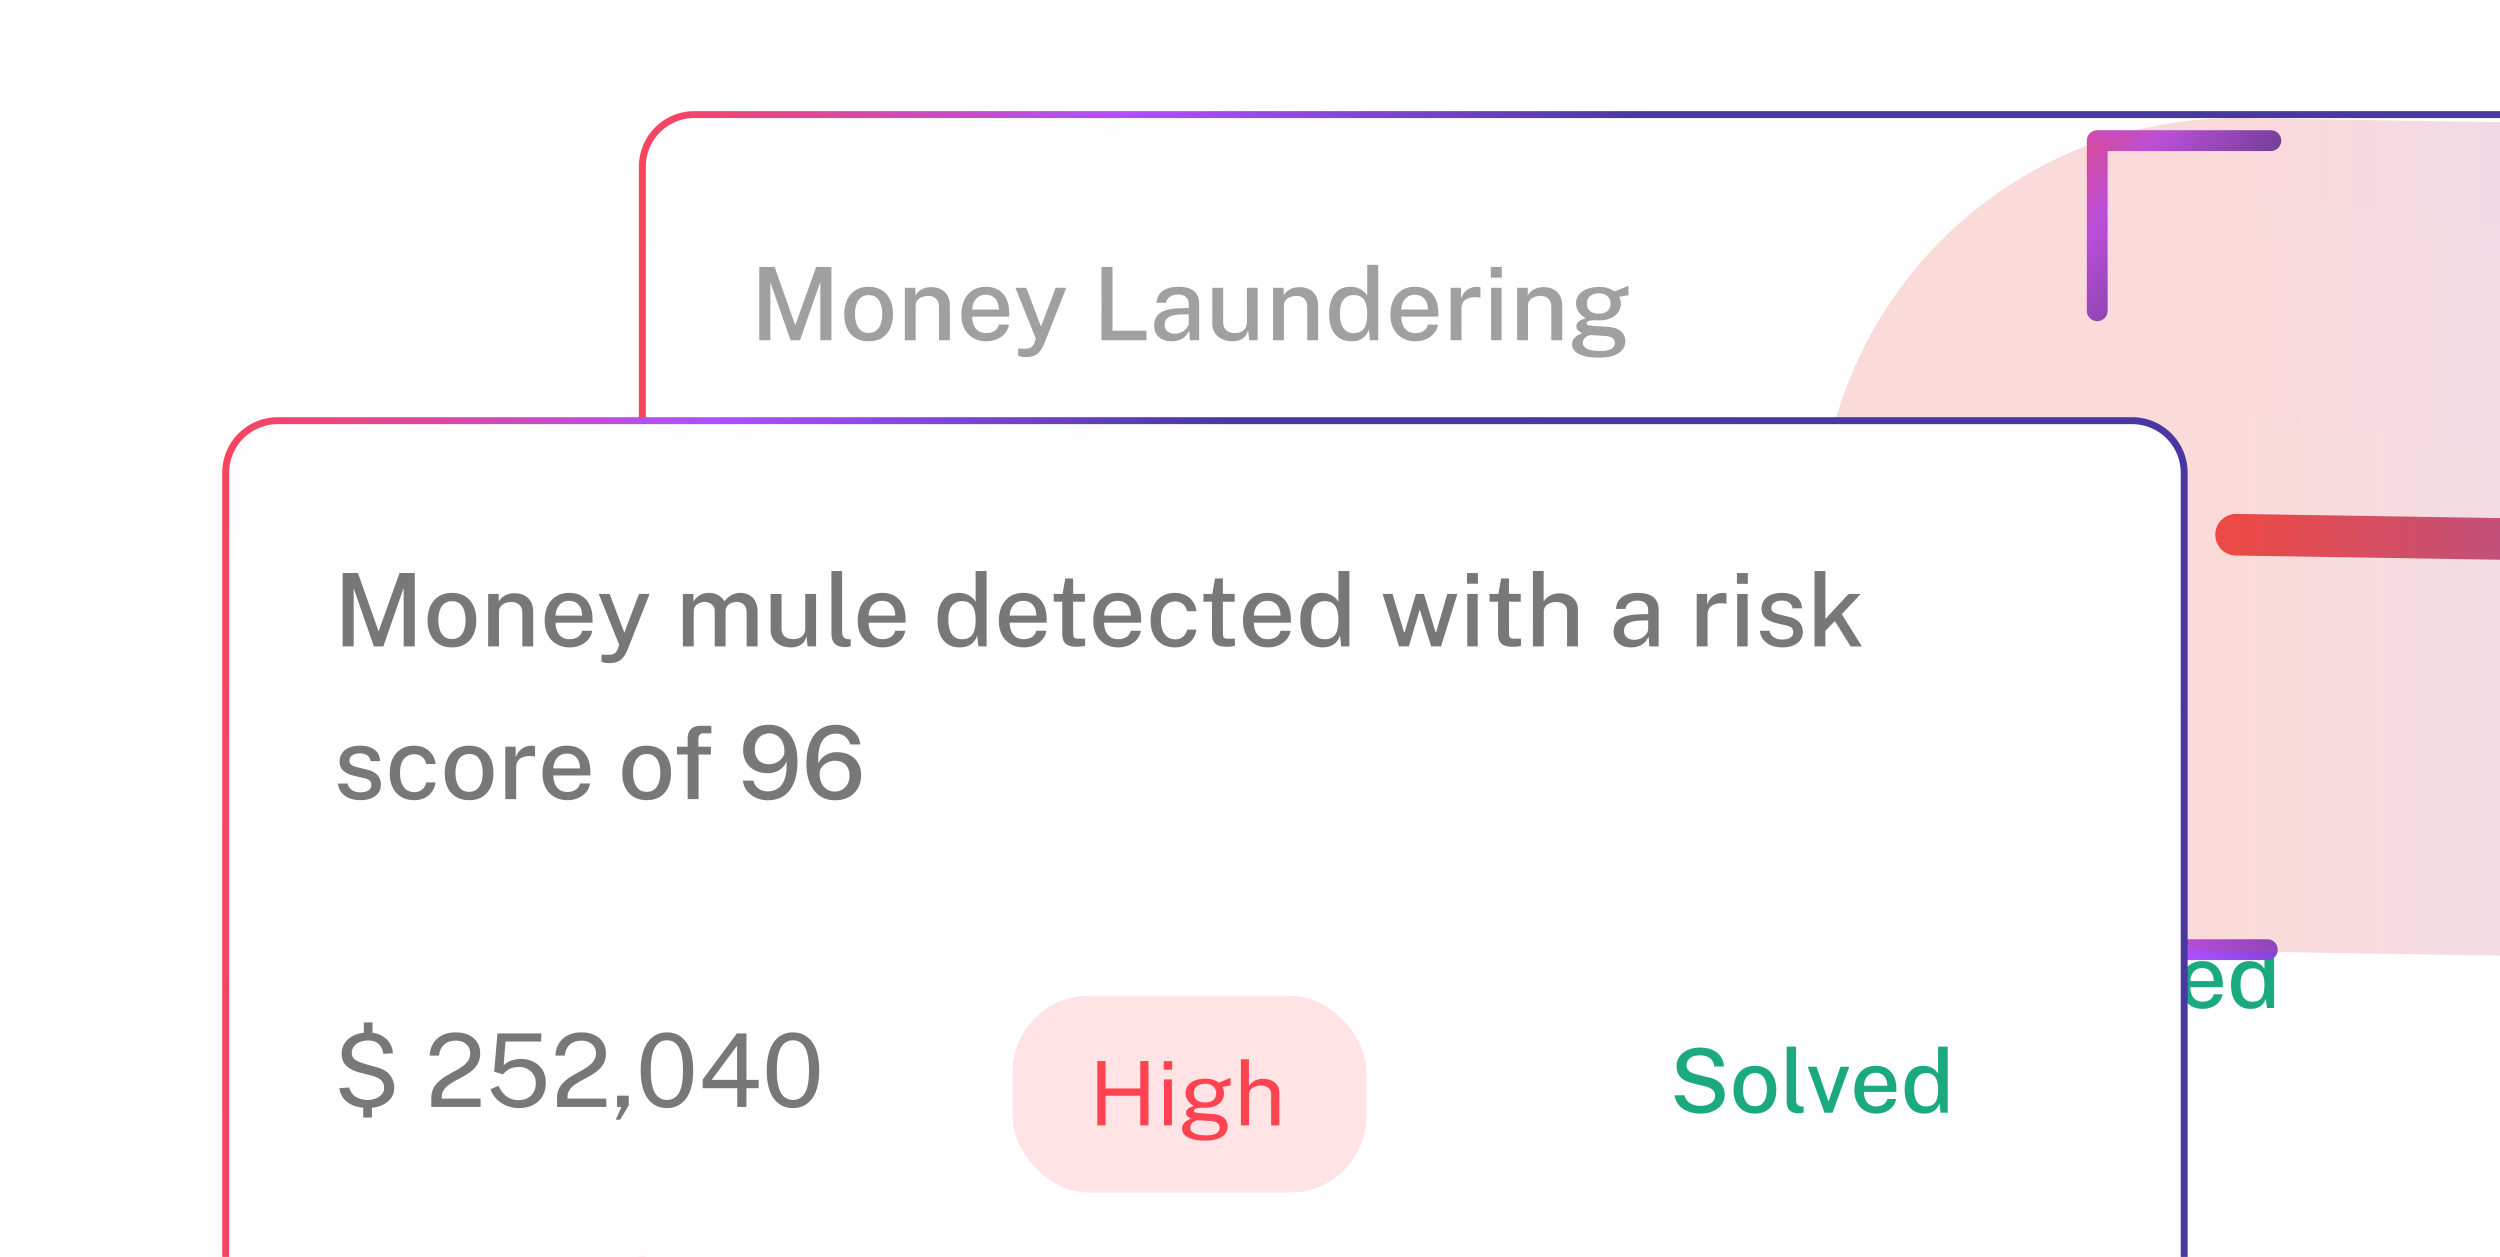 <svg xmlns="http://www.w3.org/2000/svg" width="360" height="181" fill="none" viewBox="0 0 360 181"><g clip-path="url(#clip0_5776_52985)"><g filter="url(#filter0_f_5776_52985)"><path fill="#121212" d="M193 95.204A8.204 8.204 0 0 1 201.204 87h266.615a8.204 8.204 0 0 1 8.204 8.204v141.503a8.204 8.204 0 0 1-8.204 8.204H201.204a8.204 8.204 0 0 1-8.204-8.204V95.204Z"/><path stroke="#3F3B3B" stroke-width=".82" d="M201.204 87.41h266.615a7.793 7.793 0 0 1 7.793 7.794v141.503a7.793 7.793 0 0 1-7.793 7.793H201.204a7.794 7.794 0 0 1-7.794-7.793V95.204a7.794 7.794 0 0 1 7.794-7.794Z"/><path fill="#DADADA" d="M210.326 116.146c-.94 0-1.751-.214-2.433-.643-.682-.428-1.208-1.045-1.578-1.848-.365-.809-.548-1.778-.548-2.908 0-1.14.188-2.116.563-2.93.38-.818.918-1.444 1.614-1.878.697-.433 1.515-.65 2.455-.65.56 0 1.079.095 1.556.285.483.19.906.448 1.272.775.37.326.662.696.876 1.11.215.414.337.848.366 1.301h-1.666a2.576 2.576 0 0 0-.438-1.038c-.22-.321-.5-.579-.841-.774a2.281 2.281 0 0 0-1.154-.293c-.57 0-1.074.142-1.512.424-.439.283-.782.724-1.031 1.323-.243.594-.365 1.363-.365 2.308 0 .736.076 1.362.227 1.878.156.516.367.933.635 1.249.268.317.582.548.943.694.36.142.745.212 1.154.212.404 0 .76-.07 1.067-.212.307-.141.562-.323.767-.547.209-.225.37-.466.482-.724.117-.263.185-.516.205-.76l.051-.854h-2.47v-1.126l4.099.015V116h-1.132v-1.549c-.185.287-.417.56-.694.818-.278.259-.619.47-1.023.636-.404.161-.887.241-1.447.241Zm6.828-.146v-10.565h3.66c.755 0 1.429.129 2.024.388a3.183 3.183 0 0 1 1.41 1.139c.346.502.519 1.118.519 1.849 0 .701-.159 1.3-.475 1.797-.312.492-.75.869-1.315 1.133-.561.258-1.211.387-1.951.387h-2.28V116h-1.592Zm1.585-5.151h2.243c.672 0 1.22-.192 1.644-.577.424-.39.635-.906.635-1.549 0-.653-.219-1.152-.657-1.498-.438-.35-.999-.526-1.68-.526h-2.185v4.15Zm11.586 5.297a5.769 5.769 0 0 1-1.49-.19 4.584 4.584 0 0 1-1.293-.562 3.398 3.398 0 0 1-.957-.943 3.02 3.02 0 0 1-.468-1.315h1.629c.083.38.246.699.49.957.248.258.557.453.928.585.375.131.789.197 1.242.197.419 0 .806-.066 1.161-.197.356-.132.643-.322.862-.57a1.33 1.33 0 0 0 .329-.914c0-.404-.136-.723-.409-.957-.268-.238-.672-.428-1.213-.57l-2.119-.526a5.008 5.008 0 0 1-1.351-.518 2.465 2.465 0 0 1-.906-.899c-.214-.375-.322-.838-.322-1.388 0-.614.168-1.147.505-1.6.34-.458.801-.811 1.38-1.06.585-.248 1.245-.372 1.98-.372.843 0 1.552.143 2.126.431.58.287 1.018.667 1.316 1.14.302.467.455.976.46 1.527h-1.593c-.044-.449-.178-.804-.402-1.067a1.825 1.825 0 0 0-.84-.577 3.383 3.383 0 0 0-1.118-.176c-.721 0-1.264.161-1.629.483-.361.316-.541.694-.541 1.132 0 .404.132.723.395.957.268.234.662.414 1.183.541l2.046.504c.643.141 1.157.353 1.542.636.389.277.669.606.84.986.17.375.256.787.256 1.235 0 .599-.168 1.132-.504 1.6-.337.462-.807.828-1.411 1.096-.599.263-1.3.394-2.104.394Zm13.357 0a5.782 5.782 0 0 1-1.491-.19 4.609 4.609 0 0 1-1.293-.562 3.398 3.398 0 0 1-.957-.943 3.045 3.045 0 0 1-.468-1.315h1.63c.083.38.246.699.489.957.249.258.558.453.928.585.375.131.789.197 1.242.197.419 0 .806-.066 1.162-.197.355-.132.643-.322.862-.57.219-.249.329-.553.329-.914 0-.404-.137-.723-.409-.957-.268-.238-.673-.428-1.213-.57l-2.119-.526a5.028 5.028 0 0 1-1.352-.518 2.48 2.48 0 0 1-.906-.899c-.214-.375-.321-.838-.321-1.388 0-.614.168-1.147.504-1.6.341-.458.801-.811 1.381-1.06.584-.248 1.244-.372 1.98-.372.843 0 1.551.143 2.126.431.58.287 1.018.667 1.315 1.14.302.467.456.976.46 1.527h-1.592c-.044-.449-.178-.804-.402-1.067a1.825 1.825 0 0 0-.84-.577 3.383 3.383 0 0 0-1.118-.176c-.721 0-1.264.161-1.63.483-.36.316-.54.694-.54 1.132 0 .404.131.723.394.957.268.234.663.414 1.184.541l2.046.504c.643.141 1.156.353 1.541.636.39.277.67.606.84.986.171.375.256.787.256 1.235 0 .599-.168 1.132-.504 1.6-.336.462-.806.828-1.41 1.096-.599.263-1.301.394-2.104.394Zm5.915 2.207v-9.908h1.563l.015 1.257c.092-.166.212-.329.358-.489a2.756 2.756 0 0 1 1.213-.789c.263-.083.552-.125.869-.125.594 0 1.118.139 1.571.417.458.273.813.694 1.066 1.264.259.565.388 1.283.388 2.155 0 .877-.129 1.612-.388 2.207-.253.594-.616 1.044-1.088 1.351-.473.302-1.033.453-1.681.453-.311 0-.591-.044-.84-.131a2.494 2.494 0 0 1-.657-.344 3.042 3.042 0 0 1-.49-.467 3.691 3.691 0 0 1-.329-.504v3.653h-1.57Zm3.558-3.398c.579 0 1.054-.224 1.424-.672.375-.453.563-1.159.563-2.119 0-.823-.173-1.473-.519-1.95-.341-.483-.83-.724-1.468-.724-.658 0-1.155.251-1.491.753-.336.497-.504 1.137-.504 1.921 0 .512.073.979.219 1.403.151.419.375.755.672 1.008.298.254.665.38 1.104.38Zm8.287 1.191c-.706 0-1.323-.151-1.849-.453a3.123 3.123 0 0 1-1.227-1.33c-.292-.579-.438-1.281-.438-2.104 0-.794.138-1.488.416-2.082a3.168 3.168 0 0 1 1.198-1.381c.526-.331 1.162-.497 1.907-.497.711 0 1.327.156 1.849.468.521.307.925.757 1.212 1.352.288.589.431 1.302.431 2.14 0 .765-.134 1.44-.401 2.024a3.14 3.14 0 0 1-1.184 1.374c-.516.326-1.154.489-1.914.489Zm.007-1.205c.434 0 .794-.112 1.081-.336.288-.229.505-.548.651-.958.146-.414.219-.891.219-1.432 0-.501-.066-.957-.197-1.366-.127-.414-.334-.743-.621-.986-.283-.244-.66-.365-1.133-.365-.433 0-.799.112-1.096.336-.292.219-.511.533-.657.942-.146.404-.22.884-.22 1.439 0 .492.066.945.198 1.359.131.414.341.746.628.994.292.248.675.373 1.147.373Zm8.298 1.205c-.706 0-1.323-.151-1.849-.453a3.123 3.123 0 0 1-1.227-1.33c-.292-.579-.438-1.281-.438-2.104 0-.794.138-1.488.416-2.082a3.168 3.168 0 0 1 1.198-1.381c.526-.331 1.162-.497 1.907-.497.711 0 1.327.156 1.849.468.521.307.925.757 1.212 1.352.288.589.431 1.302.431 2.14 0 .765-.133 1.44-.401 2.024a3.14 3.14 0 0 1-1.184 1.374c-.516.326-1.154.489-1.914.489Zm.007-1.205c.434 0 .794-.112 1.081-.336.288-.229.505-.548.651-.958.146-.414.219-.891.219-1.432 0-.501-.066-.957-.197-1.366-.127-.414-.334-.743-.621-.986-.283-.244-.66-.365-1.133-.365-.433 0-.799.112-1.096.336-.292.219-.511.533-.657.942-.146.404-.22.884-.22 1.439 0 .492.066.945.198 1.359.131.414.341.746.628.994.292.248.675.373 1.147.373Zm5.893 1.059v-6.429h-1.541v-1.126h1.541v-1.147c0-.604.159-1.064.475-1.38.322-.322.794-.483 1.418-.483h1.512l.007 1.082h-1.096c-.297 0-.501.08-.613.241-.107.156-.161.397-.161.723v.964h1.797v1.126h-1.768V116h-1.571Zm4.852 0v-7.555h1.505V116h-1.505Zm-.037-9.016v-1.541h1.571v1.541h-1.571Zm3.782 9.016v-7.555h1.527v1.089c.121-.205.285-.397.489-.577a2.5 2.5 0 0 1 .767-.438c.307-.113.66-.169 1.06-.169.472 0 .908.095 1.308.285.404.185.728.478.971.877.244.395.366.906.366 1.534V116h-1.564v-4.786c0-.54-.146-.942-.438-1.205-.288-.263-.66-.395-1.118-.395-.307 0-.599.052-.877.154a1.52 1.52 0 0 0-.672.467c-.171.205-.256.463-.256.775V116h-1.563Zm11.771 2.499c-1.228 0-2.178-.173-2.85-.519-.672-.341-1.008-.818-1.008-1.432 0-.268.063-.494.19-.68.132-.189.285-.345.46-.467.181-.122.346-.217.497-.285.151-.073.249-.124.292-.153-.082-.049-.19-.11-.321-.183a1.337 1.337 0 0 1-.343-.307.804.804 0 0 1-.154-.511c0-.244.115-.468.343-.673.234-.209.585-.362 1.053-.46a2.64 2.64 0 0 1-1.067-.906 2.15 2.15 0 0 1-.38-1.213c0-.492.139-.915.416-1.271.278-.36.668-.636 1.169-.826.507-.189 1.101-.284 1.783-.284.502 0 .918.056 1.249.168a3.5 3.5 0 0 1 .928.467c.093-.034.224-.085.395-.153.175-.073.365-.151.57-.234.204-.083.399-.163.584-.241.19-.078.344-.141.46-.19l-.007 1.359-1.315.241c.068.146.122.307.161.482.044.175.066.336.066.482 0 .439-.12.843-.358 1.213-.239.365-.597.658-1.074.877-.478.219-1.074.329-1.79.329h-.263a3.126 3.126 0 0 1-.271-.022c-.453.014-.765.068-.935.161-.17.087-.256.185-.256.292 0 .136.11.229.329.277.219.049.58.09 1.081.125.181.014.41.029.687.043.283.015.594.035.935.059.828.049 1.459.256 1.893.621.438.365.657.85.657 1.454 0 .691-.314 1.256-.942 1.695-.629.443-1.583.665-2.864.665Zm.27-.957c.667 0 1.171-.098 1.512-.293.341-.19.512-.475.512-.854a.861.861 0 0 0-.329-.695c-.219-.18-.548-.284-.986-.314l-2.017-.131a1.22 1.22 0 0 0-.599.131 1.316 1.316 0 0 0-.482.409.933.933 0 0 0-.19.57c0 .38.209.67.628.87.419.204 1.069.307 1.951.307Zm-.278-5.37c.507 0 .914-.122 1.221-.366.311-.248.467-.604.467-1.066 0-.478-.156-.846-.467-1.104-.307-.263-.714-.394-1.221-.394-.511 0-.925.131-1.242.394-.311.263-.467.631-.467 1.104 0 .448.148.798.445 1.052.302.253.724.38 1.264.38Zm11.954 3.974c-.989 0-1.77-.338-2.345-1.015-.57-.682-.855-1.664-.855-2.945 0-.784.115-1.466.343-2.046.234-.584.578-1.037 1.031-1.358.453-.322 1.018-.483 1.695-.483.336 0 .638.042.906.125.268.082.501.189.701.321.2.132.368.273.504.424.137.151.239.292.307.424v-4.45h1.578V116h-1.176l-.176-1.549a2.838 2.838 0 0 1-.248.541c-.107.195-.258.38-.453.555-.19.175-.433.319-.731.431-.297.112-.657.168-1.081.168Zm.3-1.176c.701 0 1.208-.219 1.519-.658.312-.443.468-1.169.468-2.177-.005-.57-.076-1.052-.212-1.447-.131-.394-.341-.691-.628-.891-.283-.204-.655-.307-1.118-.307-.58 0-1.055.21-1.425.629-.365.414-.548 1.086-.548 2.016 0 .916.166 1.617.497 2.104.336.487.818.731 1.447.731Zm8.951 1.176c-.716 0-1.346-.153-1.892-.46a3.273 3.273 0 0 1-1.279-1.33c-.302-.575-.453-1.259-.453-2.053 0-.784.139-1.476.417-2.075a3.276 3.276 0 0 1 1.205-1.417c.526-.341 1.16-.512 1.9-.512.726 0 1.34.156 1.841.468.502.312.882.75 1.14 1.315.258.56.387 1.223.387 1.987v.519h-5.319c-.005.453.068.86.219 1.22.151.356.376.638.673.848.302.204.677.307 1.125.307.453 0 .842-.103 1.169-.307.331-.205.548-.509.65-.914h1.447a2.556 2.556 0 0 1-.621 1.316c-.327.36-.719.633-1.177.818a3.88 3.88 0 0 1-1.432.27Zm-2.053-4.574h3.829c0-.394-.068-.752-.205-1.074a1.657 1.657 0 0 0-.628-.767c-.278-.19-.629-.285-1.052-.285-.434 0-.794.105-1.082.315a1.976 1.976 0 0 0-.65.803 2.523 2.523 0 0 0-.212 1.008Zm9.686 4.479c-.56 0-.994-.075-1.3-.226a1.281 1.281 0 0 1-.643-.651c-.122-.287-.183-.633-.183-1.037v-4.566h-1.227v-1.126h1.278l.38-2.221h1.14v2.214h1.695v1.133h-1.695l.007 4.507c0 .249.024.432.073.548a.398.398 0 0 0 .263.22c.127.029.297.043.512.043h.876v1.016a1.908 1.908 0 0 1-.431.102c-.19.03-.438.044-.745.044Zm5.966.095c-.716 0-1.346-.153-1.892-.46a3.265 3.265 0 0 1-1.278-1.33c-.302-.575-.453-1.259-.453-2.053 0-.784.138-1.476.416-2.075a3.279 3.279 0 0 1 1.206-1.417c.526-.341 1.159-.512 1.899-.512.726 0 1.34.156 1.841.468.502.312.882.75 1.14 1.315.258.56.387 1.223.387 1.987v.519h-5.319c-.004.453.069.86.22 1.22.151.356.375.638.672.848.302.204.677.307 1.125.307.453 0 .843-.103 1.169-.307.331-.205.548-.509.65-.914h1.447a2.556 2.556 0 0 1-.621 1.316c-.327.36-.719.633-1.177.818-.457.18-.935.27-1.432.27Zm-2.053-4.574h3.829c0-.394-.068-.752-.205-1.074a1.657 1.657 0 0 0-.628-.767c-.278-.19-.628-.285-1.052-.285-.434 0-.794.105-1.081.315a1.97 1.97 0 0 0-.651.803 2.523 2.523 0 0 0-.212 1.008Zm10.205 4.574c-.682 0-1.289-.148-1.819-.446a3.153 3.153 0 0 1-1.25-1.322c-.302-.584-.453-1.293-.453-2.126 0-.784.139-1.473.417-2.068a3.239 3.239 0 0 1 1.212-1.388c.526-.331 1.157-.497 1.893-.497.57 0 1.074.112 1.512.336.438.22.794.526 1.067.921.277.395.445.855.504 1.381h-1.359a1.68 1.68 0 0 0-.278-.694 1.579 1.579 0 0 0-.577-.512 1.75 1.75 0 0 0-.855-.197c-.608 0-1.103.222-1.483.665-.38.443-.57 1.123-.57 2.038 0 .838.178 1.505.534 2.002.355.497.869.745 1.541.745.331 0 .616-.068.855-.204.239-.137.429-.312.57-.526.146-.214.239-.436.278-.665h1.329a2.78 2.78 0 0 1-.504 1.337 2.783 2.783 0 0 1-1.067.899c-.438.214-.937.321-1.497.321Zm7.444-.095c-.56 0-.994-.075-1.301-.226a1.285 1.285 0 0 1-.643-.651c-.121-.287-.182-.633-.182-1.037v-4.566h-1.228v-1.126h1.279l.38-2.221h1.14v2.214h1.695v1.133h-1.695l.007 4.507c0 .249.024.432.073.548a.396.396 0 0 0 .263.22c.127.029.297.043.511.043h.877v1.016a1.908 1.908 0 0 1-.431.102c-.19.03-.438.044-.745.044Zm5.966.095c-.716 0-1.347-.153-1.892-.46a3.267 3.267 0 0 1-1.279-1.33c-.302-.575-.453-1.259-.453-2.053 0-.784.139-1.476.417-2.075a3.27 3.27 0 0 1 1.205-1.417c.526-.341 1.16-.512 1.9-.512.726 0 1.339.156 1.841.468.502.312.882.75 1.14 1.315.258.56.387 1.223.387 1.987v.519h-5.319c-.005.453.068.86.219 1.22.151.356.375.638.672.848.302.204.678.307 1.126.307.453 0 .842-.103 1.169-.307.331-.205.548-.509.65-.914h1.446a2.54 2.54 0 0 1-.621 1.316c-.326.36-.718.633-1.176.818a3.88 3.88 0 0 1-1.432.27Zm-2.053-4.574h3.829c0-.394-.069-.752-.205-1.074a1.657 1.657 0 0 0-.628-.767c-.278-.19-.629-.285-1.052-.285-.434 0-.794.105-1.082.315a1.976 1.976 0 0 0-.65.803 2.523 2.523 0 0 0-.212 1.008Zm9.883 4.574c-.989 0-1.771-.338-2.345-1.015-.57-.682-.855-1.664-.855-2.945 0-.784.114-1.466.343-2.046.234-.584.577-1.037 1.03-1.358.453-.322 1.018-.483 1.695-.483.337 0 .639.042.906.125a2.63 2.63 0 0 1 1.206.745c.136.151.239.292.307.424v-4.45h1.578V116h-1.176l-.176-1.549a2.838 2.838 0 0 1-.248.541 2.224 2.224 0 0 1-1.184.986c-.297.112-.657.168-1.081.168Zm.299-1.176c.702 0 1.208-.219 1.52-.658.312-.443.468-1.169.468-2.177-.005-.57-.076-1.052-.212-1.447-.132-.394-.341-.691-.628-.891-.283-.204-.656-.307-1.118-.307-.58 0-1.055.21-1.425.629-.365.414-.548 1.086-.548 2.016 0 .916.166 1.617.497 2.104.336.487.818.731 1.446.731ZM207.024 138v-6.429h-1.542v-1.126h1.542v-1.147c0-.604.158-1.064.475-1.38.321-.322.794-.483 1.417-.483h1.512l.008 1.082h-1.096c-.297 0-.502.08-.614.241-.107.156-.161.397-.161.723v.964h1.798v1.126h-1.768V138h-1.571Zm7.827.146c-.706 0-1.323-.151-1.849-.453a3.123 3.123 0 0 1-1.227-1.33c-.292-.579-.438-1.281-.438-2.104 0-.794.138-1.488.416-2.082a3.168 3.168 0 0 1 1.198-1.381c.526-.331 1.162-.497 1.907-.497.711 0 1.327.156 1.849.468.521.307.925.757 1.212 1.352.288.589.431 1.302.431 2.14 0 .765-.133 1.44-.401 2.024a3.14 3.14 0 0 1-1.184 1.374c-.516.326-1.154.489-1.914.489Zm.007-1.205c.434 0 .794-.112 1.081-.336.288-.229.505-.548.651-.958.146-.414.219-.891.219-1.432 0-.501-.066-.957-.197-1.366-.127-.414-.334-.743-.621-.986-.283-.244-.66-.365-1.133-.365-.433 0-.799.112-1.096.336-.292.219-.511.533-.657.942-.146.404-.22.884-.22 1.439 0 .492.066.945.198 1.359.131.414.341.746.628.994.292.248.675.373 1.147.373Zm5.2 1.059v-7.555h1.498v1.549a2.64 2.64 0 0 1 .526-.928c.229-.253.494-.443.796-.569.302-.132.621-.198.957-.198.103 0 .2.008.293.022.092.01.165.029.219.059v1.505a.792.792 0 0 0-.249-.059c-.097-.009-.182-.017-.255-.022a3.19 3.19 0 0 0-.906.052 1.96 1.96 0 0 0-.709.292 1.373 1.373 0 0 0-.453.533 1.82 1.82 0 0 0-.153.775V138h-1.564Zm9.275 0v-7.555h1.498v1.549c.127-.37.302-.679.526-.928a2.22 2.22 0 0 1 .797-.569c.302-.132.621-.198.957-.198.102 0 .199.008.292.022.093.01.166.029.219.059v1.505a.785.785 0 0 0-.248-.059c-.098-.009-.183-.017-.256-.022a3.195 3.195 0 0 0-.906.052 1.96 1.96 0 0 0-.709.292 1.39 1.39 0 0 0-.453.533 1.82 1.82 0 0 0-.153.775V138h-1.564Zm7.707.146c-.487 0-.921-.088-1.301-.263a2.077 2.077 0 0 1-.884-.76c-.214-.331-.321-.73-.321-1.198 0-.838.294-1.464.884-1.878.594-.414 1.544-.633 2.849-.657l1.242-.037v-.548c0-.433-.129-.774-.387-1.023-.258-.248-.658-.37-1.198-.365-.4 0-.758.093-1.074.278-.317.185-.524.489-.621.913h-1.352c.029-.502.173-.923.431-1.264.263-.346.624-.606 1.081-.782.458-.175.994-.263 1.608-.263.691 0 1.259.095 1.702.285.443.185.772.458.986.819.22.36.329.798.329 1.315V138h-1.329l-.117-1.388c-.283.579-.641.981-1.074 1.205-.434.22-.918.329-1.454.329Zm.489-1.088c.239 0 .475-.042.709-.125.234-.087.446-.204.636-.35.19-.151.341-.319.453-.505.116-.185.177-.375.182-.569v-1.25l-1.023.022c-.521.005-.964.059-1.329.161-.361.102-.638.26-.833.475-.19.214-.285.499-.285.855 0 .404.139.72.416.949.283.224.641.337 1.074.337Zm5.489 3.295v-9.908h1.564l.014 1.257a2.65 2.65 0 0 1 .358-.489 2.732 2.732 0 0 1 1.213-.789 2.88 2.88 0 0 1 .87-.125c.594 0 1.117.139 1.57.417.458.273.814.694 1.067 1.264.258.565.387 1.283.387 2.155 0 .877-.129 1.612-.387 2.207-.253.594-.616 1.044-1.089 1.351-.472.302-1.032.453-1.68.453-.312 0-.592-.044-.84-.131a2.485 2.485 0 0 1-.658-.344 2.993 2.993 0 0 1-.489-.467 3.6 3.6 0 0 1-.329-.504v3.653h-1.571Zm3.558-3.398c.58 0 1.055-.224 1.425-.672.375-.453.563-1.159.563-2.119 0-.823-.173-1.473-.519-1.95-.341-.483-.831-.724-1.469-.724-.657 0-1.154.251-1.49.753-.336.497-.504 1.137-.504 1.921 0 .512.073.979.219 1.403.151.419.375.755.672 1.008.297.254.665.38 1.103.38Zm7.776 1.096c-.56 0-.993-.075-1.3-.226a1.285 1.285 0 0 1-.643-.651c-.122-.287-.183-.633-.183-1.037v-4.566h-1.227v-1.126h1.278l.38-2.221h1.14v2.214h1.695v1.133h-1.695l.007 4.507c0 .249.025.432.073.548a.4.4 0 0 0 .263.22c.127.029.297.043.512.043h.876v1.016a1.908 1.908 0 0 1-.431.102c-.19.03-.438.044-.745.044Zm5.791.095c-.706 0-1.322-.151-1.848-.453a3.13 3.13 0 0 1-1.228-1.33c-.292-.579-.438-1.281-.438-2.104 0-.794.139-1.488.416-2.082a3.164 3.164 0 0 1 1.199-1.381c.526-.331 1.161-.497 1.907-.497.711 0 1.327.156 1.848.468.521.307.925.757 1.213 1.352.287.589.431 1.302.431 2.14 0 .765-.134 1.44-.402 2.024a3.133 3.133 0 0 1-1.184 1.374c-.516.326-1.154.489-1.914.489Zm.008-1.205c.433 0 .793-.112 1.081-.336.287-.229.504-.548.65-.958.146-.414.219-.891.219-1.432 0-.501-.065-.957-.197-1.366-.127-.414-.334-.743-.621-.986-.283-.244-.66-.365-1.132-.365-.434 0-.799.112-1.096.336-.293.219-.512.533-.658.942-.146.404-.219.884-.219 1.439 0 .492.066.945.197 1.359.132.414.341.746.628.994.293.248.675.373 1.148.373ZM265.35 138v-7.555h1.498v1.549c.127-.37.302-.679.526-.928a2.22 2.22 0 0 1 .797-.569c.302-.132.621-.198.957-.198.102 0 .199.008.292.022.093.01.166.029.219.059v1.505a.785.785 0 0 0-.248-.059c-.098-.009-.183-.017-.256-.022a3.195 3.195 0 0 0-.906.052 1.96 1.96 0 0 0-.709.292 1.39 1.39 0 0 0-.453.533 1.82 1.82 0 0 0-.153.775V138h-1.564Zm5.322 0 2.908-3.931-2.667-3.624h1.68l1.856 2.506 1.856-2.506h1.68l-2.688 3.624 2.915 3.931h-1.681l-2.089-2.827L272.36 138h-1.688Zm8.83 1.812v-1.191l5.903-.007v1.191l-5.903.007ZM216.918 168.32v-1.259c0-.542.1-1.011.3-1.406.205-.395.473-.74.805-1.032a7.2 7.2 0 0 1 1.099-.799c.4-.234.798-.458 1.193-.673.4-.22.767-.447 1.099-.681.331-.239.598-.508.798-.806.205-.302.307-.659.307-1.069 0-.537-.19-.973-.571-1.31-.376-.337-.886-.506-1.53-.506-.693 0-1.25.196-1.67.586-.42.391-.656.911-.71 1.56h-1.347c.014-.61.166-1.167.454-1.67.288-.507.71-.912 1.266-1.215.557-.303 1.243-.454 2.058-.454.708 0 1.323.127 1.845.381.522.249.925.6 1.208 1.054.288.449.432.974.432 1.574 0 .547-.1 1.016-.3 1.406-.2.391-.466.73-.798 1.018a6.935 6.935 0 0 1-1.076.762c-.391.224-.784.441-1.179.651a9.363 9.363 0 0 0-1.084.652 2.985 2.985 0 0 0-.791.776c-.2.293-.3.642-.3 1.047v.212h5.587v1.201h-7.095Zm12.641.161c-.654 0-1.26-.114-1.816-.344a4.22 4.22 0 0 1-1.435-.959 3.83 3.83 0 0 1-.872-1.413l1.172-.491c.176.401.395.757.659 1.069.268.313.586.557.952.733.366.175.781.263 1.245.263.751 0 1.354-.217 1.808-.652.459-.439.688-1.034.688-1.786 0-.469-.107-.876-.322-1.223a2.231 2.231 0 0 0-.871-.82 2.488 2.488 0 0 0-1.201-.293c-.288 0-.556.027-.805.081a2.265 2.265 0 0 0-.74.293c-.244.146-.5.368-.769.666a.177.177 0 0 1-.066.022 1.204 1.204 0 0 1-.073-.03l-1.142-.358.476-5.507h6.319l-.037 1.172h-5.125l-.271 3.419a3.114 3.114 0 0 1 1.149-.695c.42-.142.874-.213 1.362-.213.64 0 1.228.132 1.765.396.542.259.976.644 1.303 1.157.327.507.491 1.137.491 1.889 0 .732-.159 1.369-.476 1.911a3.29 3.29 0 0 1-1.34 1.267c-.576.298-1.252.446-2.028.446Zm5.464-.161v-1.259c0-.542.1-1.011.3-1.406.205-.395.474-.74.806-1.032a7.192 7.192 0 0 1 1.098-.799c.4-.234.798-.458 1.193-.673.401-.22.767-.447 1.099-.681a3.19 3.19 0 0 0 .798-.806c.205-.302.307-.659.307-1.069 0-.537-.19-.973-.571-1.31-.376-.337-.886-.506-1.53-.506-.693 0-1.25.196-1.669.586-.42.391-.657.911-.711 1.56h-1.347c.015-.61.166-1.167.454-1.67.288-.507.71-.912 1.267-1.215.556-.303 1.242-.454 2.057-.454.708 0 1.323.127 1.845.381.523.249.925.6 1.209 1.054.288.449.432.974.432 1.574 0 .547-.1 1.016-.301 1.406-.2.391-.466.73-.798 1.018a6.935 6.935 0 0 1-1.076.762c-.391.224-.784.441-1.179.651a9.449 9.449 0 0 0-1.084.652 2.98 2.98 0 0 0-.79.776c-.201.293-.301.642-.301 1.047v.212h5.587v1.201h-7.095Zm8.453 1.838.82-1.808-.637-.037v-1.618h1.691v1.406l-1.245 2.057h-.629Zm7.369-1.677c-1.157 0-2.075-.454-2.753-1.362-.679-.912-1.018-2.262-1.018-4.049 0-1.205.156-2.216.469-3.031.312-.815.751-1.428 1.318-1.838.566-.41 1.232-.615 1.999-.615 1.147 0 2.06.461 2.738 1.384.684.918 1.025 2.277 1.025 4.078 0 1.792-.339 3.146-1.018 4.064-.678.913-1.598 1.369-2.76 1.369Zm.015-1.171c.756 0 1.327-.332 1.713-.996.391-.669.586-1.755.586-3.258 0-1.533-.198-2.636-.593-3.31-.391-.678-.962-1.018-1.714-1.018-.747 0-1.323.342-1.728 1.025-.4.679-.6 1.78-.6 3.303 0 1.498.2 2.582.6 3.251.401.668.979 1.003 1.736 1.003Zm10.117 1.01v-2.702h-4.987v-1.237l4.935-6.649h1.377v6.693h1.757v1.193h-1.757v2.702h-1.325Zm-3.691-3.895h3.661v-4.913l-3.661 4.913Zm11.707 4.056c-1.157 0-2.074-.454-2.753-1.362-.679-.912-1.018-2.262-1.018-4.049 0-1.205.156-2.216.469-3.031.312-.815.752-1.428 1.318-1.838.566-.41 1.232-.615 1.999-.615 1.147 0 2.06.461 2.738 1.384.684.918 1.025 2.277 1.025 4.078 0 1.792-.339 3.146-1.017 4.064-.679.913-1.599 1.369-2.761 1.369Zm.015-1.171c.756 0 1.328-.332 1.713-.996.391-.669.586-1.755.586-3.258 0-1.533-.198-2.636-.593-3.31-.391-.678-.962-1.018-1.714-1.018-.746 0-1.322.342-1.728 1.025-.4.679-.6 1.78-.6 3.303 0 1.498.2 2.582.6 3.251.401.668.979 1.003 1.736 1.003Z"/><rect width="50.967" height="28.322" x="300.815" y="152.32" fill="#FF4351" fill-opacity=".15" rx="10.983"/><path fill="#FF4351" d="M313.022 170.98v-9.264h1.185v3.947h4.998v-3.947h1.185v9.264h-1.185v-4.273h-4.998v4.273h-1.185Zm9.599 0v-6.624h1.147v6.624h-1.147Zm-.032-8.027v-1.231h1.211v1.231h-1.211Zm5.941 10.219c-1.038 0-1.848-.152-2.428-.455-.581-.299-.872-.729-.872-1.288 0-.239.056-.442.167-.609.111-.171.243-.312.397-.423.154-.111.297-.198.429-.262.133-.069.22-.118.263-.148a8.445 8.445 0 0 1-.276-.16 1.097 1.097 0 0 1-.288-.256.673.673 0 0 1-.122-.417c0-.209.099-.401.295-.576.197-.175.489-.306.878-.391a2.33 2.33 0 0 1-.91-.782 1.857 1.857 0 0 1-.327-1.057c0-.427.116-.798.346-1.115.231-.316.562-.557.993-.724.432-.17.947-.256 1.544-.256.432 0 .793.051 1.083.154.295.098.568.239.82.423.069-.03.178-.075.327-.135a66.179 66.179 0 0 1 1.365-.564l-.007 1.096-1.159.218c.068.137.121.286.16.448a1.9 1.9 0 0 1-.25 1.512c-.201.316-.506.568-.916.756-.41.188-.923.282-1.538.282h-.198a9.937 9.937 0 0 1-.199-.012c-.453.012-.765.064-.935.153-.167.086-.25.182-.25.289 0 .123.096.209.288.256.192.047.517.087.974.122l.615.032c.248.012.523.03.826.051.692.043 1.226.22 1.602.532.376.311.564.732.564 1.262 0 .602-.269 1.093-.807 1.473-.534.381-1.352.571-2.454.571Zm.211-.763c.611 0 1.079-.092 1.403-.275.329-.184.494-.462.494-.833a.803.803 0 0 0-.301-.647c-.201-.171-.504-.269-.91-.295l-1.858-.122a1.006 1.006 0 0 0-.519.128c-.18.09-.331.216-.455.378a.886.886 0 0 0-.186.551c0 .351.19.624.57.82.38.197.968.295 1.762.295Zm-.198-4.728c.474 0 .856-.111 1.146-.333.295-.222.443-.551.443-.987 0-.448-.148-.79-.443-1.025-.29-.235-.672-.352-1.146-.352-.487 0-.88.119-1.179.358-.295.235-.442.575-.442 1.019 0 .419.141.743.423.974.286.231.685.346 1.198.346Zm5.158 3.299v-9.52h1.153v3.87c.111-.184.261-.355.449-.513.188-.162.416-.293.685-.391.269-.102.581-.154.936-.154.431 0 .822.082 1.172.244.35.158.628.384.833.679.205.295.308.645.308 1.051v4.734h-1.186v-4.497c0-.397-.136-.703-.41-.916-.269-.218-.621-.327-1.057-.327-.295 0-.572.049-.833.147-.26.094-.472.239-.634.436-.158.192-.237.438-.237.737v4.42h-1.179Z"/></g><path fill="#fff" d="M302 168.5h267.023a7.5 7.5 0 0 1 7.5 7.5v187.933a7.5 7.5 0 0 1-7.5 7.5H302a7.5 7.5 0 0 1-7.5-7.5V176a7.5 7.5 0 0 1 7.5-7.5Z"/><path fill="url(#paint0_linear_5776_52985)" fill-opacity=".2" d="M302 168.5h267.023a7.5 7.5 0 0 1 7.5 7.5v187.933a7.5 7.5 0 0 1-7.5 7.5H302a7.5 7.5 0 0 1-7.5-7.5V176a7.5 7.5 0 0 1 7.5-7.5Z"/><path stroke="url(#paint1_linear_5776_52985)" d="M302 168.5h267.023a7.5 7.5 0 0 1 7.5 7.5v187.933a7.5 7.5 0 0 1-7.5 7.5H302a7.5 7.5 0 0 1-7.5-7.5V176a7.5 7.5 0 0 1 7.5-7.5Z"/><path fill="#fff" d="M100 16.5h267.023a7.5 7.5 0 0 1 7.5 7.5v210.933a7.5 7.5 0 0 1-7.5 7.5H100a7.5 7.5 0 0 1-7.5-7.5V24a7.5 7.5 0 0 1 7.5-7.5Z"/><path fill="url(#paint2_linear_5776_52985)" fill-opacity=".02" d="M100 16.5h267.023a7.5 7.5 0 0 1 7.5 7.5v210.933a7.5 7.5 0 0 1-7.5 7.5H100a7.5 7.5 0 0 1-7.5-7.5V24a7.5 7.5 0 0 1 7.5-7.5Z"/><path stroke="url(#paint3_linear_5776_52985)" d="M100 16.5h267.023a7.5 7.5 0 0 1 7.5 7.5v210.933a7.5 7.5 0 0 1-7.5 7.5H100a7.5 7.5 0 0 1-7.5-7.5V24a7.5 7.5 0 0 1 7.5-7.5Z"/><path fill="#A0A0A0" d="M109.337 49V38.435h2.206l2.974 8.402 3.018-8.402h2.191V49h-1.6v-8.417L115.204 49h-1.366l-2.908-8.35V49h-1.593Zm15.749.146c-.707 0-1.323-.15-1.849-.453a3.123 3.123 0 0 1-1.227-1.33c-.292-.58-.439-1.28-.439-2.104 0-.794.139-1.488.417-2.082a3.163 3.163 0 0 1 1.198-1.38c.526-.332 1.162-.498 1.907-.498.711 0 1.327.156 1.848.468.522.307.926.757 1.213 1.352.288.589.431 1.303.431 2.14 0 .765-.134 1.44-.402 2.024A3.129 3.129 0 0 1 127 48.657c-.516.326-1.155.49-1.914.49Zm.007-1.205c.433 0 .794-.112 1.081-.337.288-.228.504-.547.651-.957.146-.414.219-.89.219-1.432 0-.501-.066-.957-.198-1.366-.126-.414-.333-.743-.621-.986-.282-.244-.66-.365-1.132-.365-.434 0-.799.112-1.096.336-.292.219-.511.533-.658.942-.146.404-.219.884-.219 1.44 0 .491.066.944.198 1.358.131.414.341.746.628.994.292.248.674.373 1.147.373Zm5.2 1.059v-7.555h1.527v1.09c.122-.205.285-.398.489-.578.21-.18.466-.327.768-.438.306-.112.66-.169 1.059-.169.472 0 .908.095 1.308.285.404.186.728.478.971.877.244.395.366.906.366 1.534V49h-1.564v-4.785c0-.541-.146-.943-.438-1.206-.288-.263-.66-.395-1.118-.395-.307 0-.599.052-.877.154a1.53 1.53 0 0 0-.672.468c-.17.204-.256.462-.256.774V49h-1.563Zm11.764.146c-.716 0-1.347-.153-1.893-.46a3.27 3.27 0 0 1-1.278-1.33c-.302-.575-.453-1.259-.453-2.053 0-.784.139-1.476.416-2.075a3.28 3.28 0 0 1 1.206-1.417c.526-.341 1.159-.512 1.899-.512.726 0 1.34.156 1.841.468.502.312.882.75 1.14 1.315.258.56.387 1.223.387 1.987v.519h-5.318c-.005.453.068.86.219 1.22.151.356.375.638.672.848.302.204.677.306 1.125.306.453 0 .843-.102 1.169-.306.331-.205.548-.51.65-.914h1.447a2.554 2.554 0 0 1-.621 1.316 3.17 3.17 0 0 1-1.176.818 3.88 3.88 0 0 1-1.432.27Zm-2.053-4.574h3.828c0-.394-.068-.752-.205-1.074a1.65 1.65 0 0 0-.628-.767c-.278-.19-.628-.285-1.052-.285-.434 0-.794.105-1.081.315-.288.209-.504.477-.651.803a2.518 2.518 0 0 0-.211 1.008Zm7.84 6.839c-.463 0-.784-.034-.965-.102l-.263-.102v-1.009l.767.015c.293.014.534-.003.724-.051.19-.049.338-.117.445-.205a.864.864 0 0 0 .249-.27c.058-.098.102-.188.131-.27l.234-.636-2.944-7.336h1.563l2.119 5.582 2.112-5.582h1.527l-3.149 7.979c-.215.526-.451.932-.709 1.22a2.067 2.067 0 0 1-.84.599 2.9 2.9 0 0 1-1.001.168ZM158.611 49l.007-10.565h1.585v9.191h4.881V49h-6.473Zm10.097.146c-.487 0-.921-.088-1.301-.263a2.077 2.077 0 0 1-.884-.76c-.214-.33-.321-.73-.321-1.198 0-.838.294-1.464.884-1.878.594-.414 1.544-.633 2.849-.657l1.242-.037v-.548c0-.433-.129-.774-.387-1.023-.258-.248-.658-.37-1.198-.365-.4 0-.758.093-1.074.278-.317.185-.524.49-.621.913h-1.352c.029-.502.173-.923.431-1.264.263-.346.624-.606 1.082-.782.457-.175.993-.263 1.607-.263.692 0 1.259.095 1.702.285.443.185.772.458.987.819.219.36.328.798.328 1.315V49h-1.329l-.117-1.388c-.283.58-.641.981-1.074 1.205-.434.22-.918.33-1.454.33Zm.489-1.089c.239 0 .475-.04.709-.124.234-.087.446-.204.636-.35.19-.151.341-.32.453-.505.117-.185.177-.375.182-.57V45.26l-1.023.022c-.521.005-.964.059-1.329.16-.361.103-.638.261-.833.476-.19.214-.285.5-.285.855 0 .404.139.72.416.95.283.224.641.335 1.074.335Zm8.266 1.09a3.827 3.827 0 0 1-1.089-.169 2.857 2.857 0 0 1-.928-.482 2.395 2.395 0 0 1-.643-.797 2.467 2.467 0 0 1-.234-1.103v-5.15h1.571v4.982c0 .453.141.821.424 1.104.282.282.709.423 1.279.423.516 0 .93-.134 1.242-.402.311-.272.467-.67.467-1.19v-4.918h1.556V49h-1.212l-.176-1.461c-.087.394-.246.71-.475.95a1.997 1.997 0 0 1-.803.511 2.946 2.946 0 0 1-.979.146ZM183.32 49v-7.555h1.526v1.09c.122-.205.285-.398.49-.578.209-.18.465-.327.767-.438.307-.112.66-.169 1.06-.169.472 0 .908.095 1.307.285.405.186.729.478.972.877.244.395.365.906.365 1.534V49h-1.563v-4.785c0-.541-.146-.943-.439-1.206-.287-.263-.66-.395-1.117-.395-.307 0-.599.052-.877.154a1.519 1.519 0 0 0-.672.468c-.171.204-.256.462-.256.774V49h-1.563Zm11.274.146c-.989 0-1.771-.338-2.346-1.015-.569-.682-.854-1.664-.854-2.945 0-.784.114-1.466.343-2.045.234-.585.577-1.038 1.03-1.36.453-.32 1.018-.482 1.695-.482.336 0 .638.042.906.124a2.642 2.642 0 0 1 1.206.745c.136.152.238.293.307.425v-4.45h1.578V49h-1.177l-.175-1.549a2.908 2.908 0 0 1-.248.54 2.218 2.218 0 0 1-1.184.986c-.297.113-.658.17-1.081.17Zm.299-1.176c.702 0 1.208-.22 1.52-.658.312-.443.468-1.169.468-2.177-.005-.57-.076-1.052-.212-1.447-.132-.394-.341-.691-.629-.89-.282-.206-.655-.308-1.118-.308-.579 0-1.054.21-1.424.629-.366.414-.548 1.086-.548 2.016 0 .916.165 1.617.497 2.104.336.487.818.73 1.446.73Zm8.952 1.176c-.716 0-1.347-.153-1.892-.46a3.266 3.266 0 0 1-1.279-1.33c-.302-.575-.453-1.259-.453-2.053 0-.784.139-1.476.416-2.075a3.28 3.28 0 0 1 1.206-1.417c.526-.341 1.159-.512 1.9-.512.725 0 1.339.156 1.841.468.501.312.881.75 1.139 1.315.259.56.388 1.223.388 1.987v.519h-5.319c-.005.453.068.86.219 1.22.151.356.375.638.672.848.302.204.677.306 1.125.306.453 0 .843-.102 1.169-.306.332-.205.548-.51.651-.914h1.446a2.546 2.546 0 0 1-.621 1.316c-.326.36-.718.633-1.176.818-.458.18-.935.27-1.432.27Zm-2.053-4.574h3.828a2.73 2.73 0 0 0-.204-1.074 1.658 1.658 0 0 0-.629-.767c-.277-.19-.628-.285-1.052-.285-.433 0-.794.105-1.081.315-.287.209-.504.477-.65.803a2.502 2.502 0 0 0-.212 1.008ZM208.891 49v-7.555h1.498v1.55c.126-.37.302-.68.526-.928.229-.254.494-.444.796-.57a2.371 2.371 0 0 1 1.25-.176c.092.01.165.03.219.059v1.505a.777.777 0 0 0-.249-.059 7.962 7.962 0 0 0-.255-.022 3.2 3.2 0 0 0-.906.051 1.98 1.98 0 0 0-.709.293 1.375 1.375 0 0 0-.453.533 1.82 1.82 0 0 0-.153.775V49h-1.564Zm5.83 0v-7.555h1.505V49h-1.505Zm-.036-9.016v-1.541h1.57v1.541h-1.57ZM218.466 49v-7.555h1.527v1.09c.122-.205.285-.398.49-.578.209-.18.465-.327.767-.438a3.08 3.08 0 0 1 1.059-.169c.473 0 .908.095 1.308.285.404.186.728.478.972.877.243.395.365.906.365 1.534V49h-1.564v-4.785c0-.541-.146-.943-.438-1.206-.287-.263-.66-.395-1.118-.395-.307 0-.599.052-.877.154a1.53 1.53 0 0 0-.672.468c-.17.204-.255.462-.255.774V49h-1.564Zm11.771 2.499c-1.227 0-2.177-.173-2.849-.519-.673-.341-1.009-.818-1.009-1.432 0-.268.064-.494.19-.68.132-.19.285-.345.461-.467.18-.122.345-.217.496-.285.151-.073.249-.124.293-.154-.083-.048-.19-.11-.322-.182a1.36 1.36 0 0 1-.343-.307.811.811 0 0 1-.154-.511c0-.244.115-.468.344-.673.234-.209.584-.363 1.052-.46a2.641 2.641 0 0 1-1.067-.906 2.15 2.15 0 0 1-.38-1.213c0-.492.139-.915.417-1.27.277-.361.667-.637 1.169-.826.506-.19 1.101-.285 1.782-.285.502 0 .919.056 1.25.168.336.112.645.267.928.467.092-.034.224-.085.394-.153.176-.073.365-.151.57-.234.205-.083.399-.163.585-.241l.46-.19-.007 1.359-1.316.24c.069.147.122.308.161.483.044.175.066.336.066.482 0 .439-.119.843-.358 1.213-.239.365-.597.658-1.074.877-.477.22-1.074.329-1.79.329h-.263a3.22 3.22 0 0 1-.27-.022c-.453.014-.765.068-.936.16-.17.088-.255.186-.255.293 0 .136.109.229.328.277.22.05.58.09 1.082.125.18.014.409.029.687.043.282.015.594.034.935.059.828.049 1.459.256 1.892.62.438.366.658.85.658 1.455 0 .691-.315 1.256-.943 1.695-.628.443-1.583.665-2.864.665Zm.27-.957c.668 0 1.172-.098 1.513-.293.341-.19.511-.474.511-.855a.856.856 0 0 0-.329-.694c-.219-.18-.548-.285-.986-.314l-2.016-.131c-.2-.01-.4.034-.6.131a1.316 1.316 0 0 0-.482.41.937.937 0 0 0-.19.57c0 .38.21.669.629.869.419.204 1.069.307 1.95.307Zm-.277-5.37c.506 0 .913-.122 1.22-.366.312-.248.467-.604.467-1.066 0-.478-.155-.846-.467-1.104-.307-.263-.714-.394-1.22-.394-.512 0-.926.131-1.242.394-.312.263-.468.631-.468 1.104 0 .448.149.798.446 1.052.302.253.723.38 1.264.38ZM109.337 71V60.435h3.66c.755 0 1.43.13 2.024.387a3.182 3.182 0 0 1 1.41 1.14c.346.502.519 1.118.519 1.849 0 .701-.158 1.3-.475 1.797-.312.492-.75.87-1.315 1.132-.56.259-1.21.388-1.951.388h-2.279V71h-1.593Zm1.585-5.15h2.243c.673 0 1.221-.193 1.644-.578.424-.39.636-.906.636-1.549 0-.653-.219-1.152-.658-1.498-.438-.35-.998-.526-1.68-.526h-2.185v4.15Zm9.497 5.296c-.487 0-.921-.088-1.301-.263a2.077 2.077 0 0 1-.884-.76c-.214-.33-.321-.73-.321-1.198 0-.838.294-1.464.884-1.878.594-.414 1.544-.633 2.849-.657l1.242-.037v-.548c0-.433-.129-.774-.387-1.023-.258-.248-.658-.37-1.198-.365-.4 0-.758.093-1.074.278-.317.185-.524.49-.621.913h-1.352c.029-.502.173-.923.431-1.264.263-.346.624-.606 1.081-.782.458-.175.994-.263 1.608-.263.691 0 1.259.095 1.702.285.443.185.772.458.987.819.219.36.328.798.328 1.315V71h-1.329l-.117-1.388c-.283.58-.641.981-1.074 1.205-.434.22-.918.33-1.454.33Zm.489-1.088c.239 0 .475-.042.709-.125.234-.087.446-.204.636-.35.19-.151.341-.32.453-.504.116-.186.177-.376.182-.57v-1.25l-1.023.022c-.521.005-.964.059-1.329.16-.361.103-.638.261-.833.476-.19.214-.285.5-.285.855 0 .404.139.72.416.95.283.224.641.336 1.074.336Zm8.076.993c-.56 0-.994-.075-1.301-.226a1.285 1.285 0 0 1-.643-.65c-.121-.288-.182-.634-.182-1.038V64.57h-1.228v-1.126h1.279l.38-2.22h1.14v2.213h1.695v1.133h-1.695l.007 4.508c0 .248.024.43.073.547a.395.395 0 0 0 .263.22c.127.029.297.043.511.043h.877v1.016a1.916 1.916 0 0 1-.431.102c-.19.03-.438.044-.745.044Zm5.123 0c-.56 0-.994-.075-1.301-.226a1.285 1.285 0 0 1-.643-.65c-.122-.288-.182-.634-.182-1.038V64.57h-1.228v-1.126h1.279l.38-2.22h1.139v2.213h1.695v1.133h-1.695l.008 4.508c0 .248.024.43.073.547a.395.395 0 0 0 .263.22c.126.029.297.043.511.043h.877v1.016a1.93 1.93 0 0 1-.431.102c-.19.03-.438.044-.745.044Zm5.966.095c-.716 0-1.347-.153-1.892-.46a3.266 3.266 0 0 1-1.279-1.33c-.302-.575-.453-1.259-.453-2.053 0-.784.139-1.476.417-2.075a3.27 3.27 0 0 1 1.205-1.417c.526-.341 1.159-.512 1.9-.512.726 0 1.339.156 1.841.468.502.312.882.75 1.14 1.315.258.56.387 1.223.387 1.987v.519h-5.319c-.005.453.068.86.219 1.22.151.356.375.638.672.848.302.204.677.306 1.126.306.453 0 .842-.102 1.169-.306.331-.205.547-.51.65-.914h1.446a2.538 2.538 0 0 1-.621 1.316c-.326.36-.718.633-1.176.818-.458.18-.935.27-1.432.27Zm-2.053-4.573h3.828a2.73 2.73 0 0 0-.204-1.074 1.656 1.656 0 0 0-.628-.768c-.278-.19-.629-.285-1.053-.285-.433 0-.793.105-1.081.315-.287.209-.504.477-.65.803a2.519 2.519 0 0 0-.212 1.009ZM145.119 71v-7.555h1.498v1.55c.127-.37.302-.68.526-.928.229-.254.494-.444.796-.57a2.371 2.371 0 0 1 1.25-.176c.092.01.165.03.219.059v1.505a.77.77 0 0 0-.248-.059 8.254 8.254 0 0 0-.256-.022 3.204 3.204 0 0 0-.906.052 1.98 1.98 0 0 0-.709.292 1.375 1.375 0 0 0-.453.533 1.82 1.82 0 0 0-.153.775V71h-1.564Zm5.794 0v-7.555h1.527v1.09c.122-.206.285-.398.489-.578.21-.18.465-.327.767-.438.307-.112.66-.169 1.06-.169.472 0 .908.095 1.308.285.404.186.728.478.971.877.244.395.366.906.366 1.534V71h-1.564v-4.785c0-.541-.146-.943-.438-1.206-.288-.263-.66-.395-1.118-.395-.307 0-.599.052-.877.154a1.525 1.525 0 0 0-.672.468c-.17.204-.256.462-.256.774V71h-1.563Zm14.599.146c-.989 0-1.771-.338-2.345-1.015-.57-.682-.855-1.664-.855-2.945 0-.784.114-1.466.343-2.046.234-.584.577-1.037 1.03-1.358.453-.322 1.018-.483 1.695-.483.336 0 .638.042.906.124a2.642 2.642 0 0 1 1.206.745c.136.152.238.293.307.425v-4.45h1.578V71H168.2l-.175-1.549a2.844 2.844 0 0 1-.248.54 2.218 2.218 0 0 1-1.184.986c-.297.113-.657.17-1.081.17Zm.299-1.176c.702 0 1.208-.22 1.52-.658.312-.443.468-1.169.468-2.177-.005-.57-.076-1.052-.212-1.447-.132-.394-.341-.691-.629-.89-.282-.206-.655-.308-1.117-.308-.58 0-1.055.21-1.425.629-.365.414-.548 1.086-.548 2.016 0 .916.166 1.617.497 2.104.336.487.818.73 1.446.73Zm8.952 1.176c-.716 0-1.347-.153-1.892-.46a3.266 3.266 0 0 1-1.279-1.33c-.302-.575-.453-1.259-.453-2.053 0-.784.139-1.476.417-2.075a3.27 3.27 0 0 1 1.205-1.417c.526-.341 1.159-.512 1.9-.512.725 0 1.339.156 1.841.468.502.312.881.75 1.14 1.315.258.56.387 1.223.387 1.987v.519h-5.319c-.005.453.068.86.219 1.22.151.356.375.638.672.848.302.204.677.306 1.125.306.453 0 .843-.102 1.169-.306.332-.205.548-.51.651-.914h1.446a2.538 2.538 0 0 1-.621 1.316c-.326.36-.718.633-1.176.818-.458.18-.935.27-1.432.27Zm-2.053-4.573h3.828a2.73 2.73 0 0 0-.204-1.074 1.658 1.658 0 0 0-.629-.768c-.277-.19-.628-.285-1.052-.285-.433 0-.794.105-1.081.315-.287.209-.504.477-.65.803a2.519 2.519 0 0 0-.212 1.009Zm9.686 4.478c-.56 0-.994-.075-1.301-.226a1.285 1.285 0 0 1-.643-.65c-.121-.288-.182-.634-.182-1.038V64.57h-1.228v-1.126h1.279l.38-2.22h1.139v2.213h1.695v1.133h-1.695l.008 4.508c0 .248.024.43.073.547a.395.395 0 0 0 .263.22c.126.029.297.043.511.043h.877v1.016a1.93 1.93 0 0 1-.431.102c-.19.03-.438.044-.745.044Zm5.966.095c-.716 0-1.347-.153-1.892-.46a3.266 3.266 0 0 1-1.279-1.33c-.302-.575-.453-1.259-.453-2.053 0-.784.139-1.476.417-2.075a3.27 3.27 0 0 1 1.205-1.417c.526-.341 1.159-.512 1.9-.512.726 0 1.339.156 1.841.468.502.312.882.75 1.14 1.315.258.56.387 1.223.387 1.987v.519h-5.319c-.005.453.068.86.219 1.22.151.356.375.638.672.848.302.204.677.306 1.126.306.453 0 .842-.102 1.169-.306.331-.205.548-.51.65-.914h1.446a2.538 2.538 0 0 1-.621 1.316c-.326.36-.718.633-1.176.818-.458.18-.935.27-1.432.27Zm-2.053-4.573h3.829a2.73 2.73 0 0 0-.205-1.074 1.656 1.656 0 0 0-.628-.768c-.278-.19-.629-.285-1.052-.285-.434 0-.794.105-1.082.315-.287.209-.504.477-.65.803a2.519 2.519 0 0 0-.212 1.009Zm10.204 4.573c-.682 0-1.288-.148-1.819-.446a3.153 3.153 0 0 1-1.249-1.322c-.302-.585-.453-1.293-.453-2.126 0-.784.139-1.474.416-2.068a3.248 3.248 0 0 1 1.213-1.388c.526-.331 1.157-.497 1.892-.497.57 0 1.074.112 1.513.336.438.22.794.526 1.066.921.278.395.446.855.505 1.38h-1.359a1.684 1.684 0 0 0-.278-.693 1.588 1.588 0 0 0-.577-.512 1.748 1.748 0 0 0-.855-.197c-.609 0-1.103.222-1.483.665-.38.443-.57 1.123-.57 2.038 0 .838.178 1.505.533 2.002.356.497.87.745 1.542.745.331 0 .616-.068.855-.204.238-.136.428-.312.57-.526.146-.215.238-.436.277-.665h1.33a2.791 2.791 0 0 1-1.571 2.236c-.438.214-.937.321-1.498.321Zm7.444-.095c-.56 0-.993-.075-1.3-.226a1.285 1.285 0 0 1-.643-.65c-.122-.288-.183-.634-.183-1.038V64.57h-1.227v-1.126h1.278l.38-2.22h1.14v2.213h1.695v1.133h-1.695l.007 4.508c0 .248.025.43.074.547a.395.395 0 0 0 .263.22c.126.029.297.043.511.043h.877v1.016a1.944 1.944 0 0 1-.431.102c-.19.03-.439.044-.746.044Zm5.967.095c-.716 0-1.347-.153-1.892-.46a3.266 3.266 0 0 1-1.279-1.33c-.302-.575-.453-1.259-.453-2.053 0-.784.139-1.476.416-2.075a3.28 3.28 0 0 1 1.206-1.417c.526-.341 1.159-.512 1.9-.512.725 0 1.339.156 1.841.468.501.312.881.75 1.139 1.315.259.56.388 1.223.388 1.987v.519h-5.319c-.005.453.068.86.219 1.22.151.356.375.638.672.848.302.204.677.306 1.125.306.453 0 .843-.102 1.169-.306.331-.205.548-.51.65-.914h1.447a2.554 2.554 0 0 1-.621 1.316c-.326.36-.718.633-1.176.818-.458.18-.935.27-1.432.27Zm-2.053-4.573h3.828a2.73 2.73 0 0 0-.204-1.074 1.658 1.658 0 0 0-.629-.768c-.277-.19-.628-.285-1.052-.285-.433 0-.794.105-1.081.315-.287.209-.504.477-.65.803a2.502 2.502 0 0 0-.212 1.009Zm9.883 4.573c-.989 0-1.771-.338-2.346-1.015-.57-.682-.854-1.664-.854-2.945 0-.784.114-1.466.343-2.046.234-.584.577-1.037 1.03-1.358.453-.322 1.018-.483 1.695-.483.336 0 .638.042.906.124.268.083.502.19.701.322.2.132.368.273.505.424.136.15.238.292.306.424v-4.45h1.579V71h-1.177l-.175-1.549a2.854 2.854 0 0 1-.249.54 2.218 2.218 0 0 1-1.183.986c-.297.113-.658.17-1.081.17Zm.299-1.176c.702 0 1.208-.22 1.52-.658.312-.443.467-1.169.467-2.177-.004-.57-.075-1.052-.211-1.447-.132-.394-.341-.691-.629-.89-.282-.206-.655-.308-1.118-.308-.579 0-1.054.21-1.424.629-.366.414-.548 1.086-.548 2.016 0 .916.165 1.617.497 2.104.336.487.818.73 1.446.73ZM228.772 71l-2.367-7.555h1.424l1.651 5.502h.103l1.614-5.502h1.162l1.666 5.487h.102l1.593-5.487h1.446L234.821 71h-1.432l-1.636-5.304L230.182 71h-1.41Zm9.822 0v-7.555h1.506V71h-1.506Zm-.036-9.016v-1.541h1.571v1.541h-1.571Zm6.596 9.067c-.56 0-.993-.075-1.3-.226a1.285 1.285 0 0 1-.643-.65c-.122-.288-.183-.634-.183-1.038V64.57h-1.227v-1.126h1.278l.38-2.22h1.14v2.213h1.695v1.133h-1.695l.007 4.508c0 .248.025.43.073.547a.4.4 0 0 0 .263.22c.127.029.298.043.512.043h.877v1.016a1.944 1.944 0 0 1-.431.102c-.19.03-.439.044-.746.044Zm2.893-.051V60.143h1.542v4.406c.122-.2.285-.39.489-.57.21-.18.463-.326.76-.439a2.905 2.905 0 0 1 1.052-.175c.492 0 .936.093 1.33.278.4.18.716.443.95.789.239.34.358.747.358 1.22V71h-1.564v-5.063c0-.424-.146-.75-.438-.98-.292-.228-.667-.343-1.125-.343-.307 0-.599.054-.877.161a1.532 1.532 0 0 0-.665.468c-.165.204-.248.463-.248.774V71h-1.564ZM109.059 94v-7.555h1.498v1.55c.127-.37.302-.68.526-.928.229-.254.495-.444.797-.57.302-.132.621-.198.957-.198.102 0 .199.008.292.022.092.01.166.03.219.059v1.505a.77.77 0 0 0-.248-.059 8.254 8.254 0 0 0-.256-.022 3.204 3.204 0 0 0-.906.052 1.98 1.98 0 0 0-.709.292 1.375 1.375 0 0 0-.453.533 1.82 1.82 0 0 0-.153.775V94h-1.564Zm5.83 0v-7.555h1.506V94h-1.506Zm-.036-9.016v-1.541h1.571v1.541h-1.571Zm6.509 9.162a4.365 4.365 0 0 1-1.483-.248 2.756 2.756 0 0 1-1.155-.782c-.307-.356-.499-.811-.577-1.366h1.395c.064.287.183.526.358.716.181.185.395.324.643.416.254.088.524.132.811.132.478 0 .865-.086 1.162-.256.297-.175.446-.443.446-.804 0-.258-.081-.465-.241-.62-.161-.157-.412-.271-.753-.344l-1.505-.358c-.623-.146-1.123-.378-1.498-.694-.375-.322-.565-.77-.57-1.344 0-.444.11-.838.329-1.184.224-.346.555-.616.994-.811.443-.2.989-.3 1.636-.3.853 0 1.537.19 2.053.57.522.38.789.93.804 1.651h-1.352a1.158 1.158 0 0 0-.474-.81c-.263-.2-.612-.3-1.045-.3-.448 0-.816.09-1.103.27-.288.175-.432.446-.432.811 0 .249.105.446.315.592.214.141.528.258.942.35l1.432.359c.37.097.675.226.913.387.239.156.427.329.563.519.136.19.231.387.285.591.058.205.088.397.088.578 0 .477-.122.886-.366 1.227-.238.336-.579.597-1.023.782-.443.18-.974.27-1.592.27Zm4.664-.146V83.143h1.564v6.904l3.339-3.602h1.753l-2.732 2.916L132.843 94h-1.622l-2.272-3.646-1.359 1.41V94h-1.564Zm14.571.146a4.37 4.37 0 0 1-1.483-.248 2.753 2.753 0 0 1-1.154-.782c-.307-.356-.499-.811-.577-1.366h1.395c.063.287.183.526.358.716.18.185.395.324.643.416.253.088.524.132.811.132.477 0 .865-.086 1.162-.256.297-.175.445-.443.445-.804 0-.258-.08-.465-.241-.62-.16-.157-.411-.271-.752-.344l-1.505-.358c-.624-.146-1.123-.378-1.498-.694-.375-.322-.565-.77-.57-1.344 0-.444.11-.838.329-1.184.224-.346.555-.616.994-.811.443-.2.988-.3 1.636-.3.852 0 1.537.19 2.053.57.521.38.789.93.804 1.651h-1.352a1.16 1.16 0 0 0-.475-.81c-.263-.2-.611-.3-1.045-.3-.448 0-.815.09-1.103.27-.287.175-.431.446-.431.811 0 .249.105.446.314.592.215.141.529.258.943.35l1.432.359c.37.097.674.226.913.387.239.156.426.329.563.519.136.19.231.387.285.591.058.205.087.397.087.578 0 .477-.121.886-.365 1.227-.239.336-.58.597-1.023.782-.443.18-.974.27-1.593.27Zm7.77 0c-.682 0-1.288-.148-1.819-.446a3.156 3.156 0 0 1-1.25-1.322c-.302-.585-.453-1.293-.453-2.126 0-.784.139-1.474.417-2.068a3.242 3.242 0 0 1 1.213-1.388c.526-.331 1.157-.497 1.892-.497.57 0 1.074.112 1.512.336.439.22.794.526 1.067.921.278.395.446.855.504 1.38h-1.359a1.682 1.682 0 0 0-.277-.693 1.583 1.583 0 0 0-.578-.512 1.741 1.741 0 0 0-.854-.197c-.609 0-1.104.222-1.484.665-.379.443-.569 1.123-.569 2.038 0 .838.177 1.505.533 2.002.356.497.869.745 1.542.745.331 0 .616-.068.854-.204.239-.136.429-.312.57-.526.146-.215.239-.436.278-.665h1.33a2.792 2.792 0 0 1-.505 1.337 2.775 2.775 0 0 1-1.066.899c-.439.214-.938.321-1.498.321Zm7.912 0c-.706 0-1.322-.15-1.848-.453a3.123 3.123 0 0 1-1.227-1.33c-.293-.58-.439-1.28-.439-2.104 0-.794.139-1.488.417-2.082a3.163 3.163 0 0 1 1.198-1.38c.526-.332 1.162-.498 1.907-.498.711 0 1.327.156 1.848.468.521.307.926.757 1.213 1.352.287.589.431 1.302.431 2.14 0 .765-.134 1.44-.402 2.024a3.135 3.135 0 0 1-1.183 1.374c-.517.326-1.155.49-1.915.49Zm.008-1.205c.433 0 .794-.112 1.081-.337.287-.228.504-.547.65-.957.146-.414.22-.89.22-1.432 0-.501-.066-.957-.198-1.366-.126-.414-.333-.743-.621-.986-.282-.244-.66-.365-1.132-.365-.434 0-.799.112-1.096.336-.292.219-.512.533-.658.942-.146.404-.219.884-.219 1.44 0 .491.066.944.197 1.358.132.414.341.746.629.994.292.248.674.373 1.147.373Zm5.2 1.059v-7.555h1.497v1.55c.127-.37.302-.68.526-.928.229-.254.495-.444.797-.57.302-.132.621-.198.957-.198.102 0 .2.008.292.022.093.01.166.03.219.059v1.505a.77.77 0 0 0-.248-.059 8 8 0 0 0-.256-.022 3.204 3.204 0 0 0-.906.052 1.974 1.974 0 0 0-.708.292 1.375 1.375 0 0 0-.453.533c-.103.22-.154.478-.154.775V94h-1.563Zm8.981.146c-.716 0-1.347-.153-1.893-.46a3.27 3.27 0 0 1-1.278-1.33c-.302-.575-.453-1.259-.453-2.053 0-.784.139-1.476.416-2.075a3.28 3.28 0 0 1 1.206-1.417c.526-.341 1.159-.512 1.899-.512.726 0 1.34.156 1.842.468.501.312.881.75 1.139 1.315.259.56.388 1.223.388 1.987v.519h-5.319c-.005.453.068.86.219 1.22.151.356.375.638.672.848.302.204.677.306 1.125.306.453 0 .843-.102 1.169-.306.331-.205.548-.51.65-.914h1.447a2.554 2.554 0 0 1-.621 1.316c-.326.36-.718.633-1.176.818-.458.18-.935.27-1.432.27Zm-2.053-4.573h3.828a2.73 2.73 0 0 0-.204-1.074 1.658 1.658 0 0 0-.629-.768c-.277-.19-.628-.285-1.052-.285-.433 0-.794.105-1.081.315a1.97 1.97 0 0 0-.65.803 2.502 2.502 0 0 0-.212 1.009Zm13.436 4.573c-.706 0-1.322-.15-1.848-.453a3.119 3.119 0 0 1-1.228-1.33c-.292-.58-.438-1.28-.438-2.104 0-.794.139-1.488.416-2.082a3.17 3.17 0 0 1 1.198-1.38c.526-.332 1.162-.498 1.907-.498.711 0 1.328.156 1.849.468.521.307.925.757 1.213 1.352.287.589.431 1.302.431 2.14 0 .765-.134 1.44-.402 2.024a3.137 3.137 0 0 1-1.184 1.374c-.516.326-1.154.49-1.914.49Zm.007-1.205c.434 0 .794-.112 1.082-.337.287-.228.504-.547.65-.957.146-.414.219-.89.219-1.432 0-.501-.066-.957-.197-1.366-.127-.414-.334-.743-.621-.986-.283-.244-.66-.365-1.133-.365-.433 0-.799.112-1.096.336-.292.219-.511.533-.657.942-.146.404-.219.884-.219 1.44 0 .491.065.944.197 1.358.131.414.341.746.628.994.292.248.675.373 1.147.373ZM187.751 94v-6.43h-1.541v-1.125h1.541v-1.147c0-.604.159-1.064.475-1.38.322-.322.794-.483 1.418-.483h1.512l.007 1.082h-1.095c-.298 0-.502.08-.614.24-.107.157-.161.398-.161.724v.964h1.797v1.126h-1.768V94h-1.571Zm9.905 0v-8.27h-2.002v-.972c.623 0 1.113-.049 1.468-.146.361-.103.619-.251.775-.446.16-.2.25-.443.27-.73h1.089V94h-1.6Zm7.892.16c-1.194 0-2.134-.455-2.82-1.365-.687-.916-1.031-2.263-1.031-4.04 0-1.194.159-2.195.475-3.004.317-.813.763-1.427 1.337-1.84.58-.415 1.262-.622 2.046-.622 1.174 0 2.107.463 2.798 1.388.697.92 1.045 2.275 1.045 4.063 0 1.777-.346 3.127-1.037 4.047-.687.916-1.625 1.374-2.813 1.374Zm.007-1.329c.721 0 1.262-.317 1.622-.95.36-.638.541-1.683.541-3.134 0-1.48-.183-2.545-.548-3.193-.366-.653-.906-.979-1.622-.979-.711 0-1.254.329-1.63.986-.375.653-.562 1.715-.562 3.186 0 1.447.185 2.489.555 3.127.375.638.923.957 1.644.957Zm8.983 1.33c-1.194 0-2.134-.456-2.82-1.367-.687-.915-1.031-2.262-1.031-4.04 0-1.193.159-2.194.475-3.003.317-.813.763-1.427 1.337-1.84.58-.415 1.262-.622 2.046-.622 1.174 0 2.107.463 2.798 1.388.697.92 1.045 2.275 1.045 4.063 0 1.777-.346 3.127-1.037 4.047-.687.916-1.625 1.374-2.813 1.374Zm.007-1.33c.721 0 1.262-.317 1.622-.95.36-.638.541-1.683.541-3.134 0-1.48-.183-2.545-.548-3.193-.366-.653-.906-.979-1.622-.979-.711 0-1.254.329-1.63.986-.375.653-.562 1.715-.562 3.186 0 1.447.185 2.489.555 3.127.375.638.923.957 1.644.957Z"/><path fill="#DADADA" d="M108.908 144.32v-1.259c0-.542.1-1.011.3-1.406.205-.395.474-.74.806-1.032a7.192 7.192 0 0 1 1.098-.799c.4-.234.798-.458 1.193-.673.401-.22.767-.447 1.099-.681a3.19 3.19 0 0 0 .798-.806c.205-.302.307-.659.307-1.069 0-.537-.19-.973-.571-1.31-.376-.337-.886-.506-1.53-.506-.693 0-1.25.196-1.669.586-.42.391-.657.911-.711 1.56h-1.347c.015-.61.166-1.167.454-1.67.288-.507.71-.912 1.267-1.215.556-.303 1.242-.454 2.057-.454.708 0 1.323.127 1.845.381.523.249.925.6 1.209 1.054.288.449.432.974.432 1.574 0 .547-.1 1.016-.301 1.406-.2.391-.466.73-.798 1.018a6.935 6.935 0 0 1-1.076.762c-.391.224-.784.441-1.179.651a9.449 9.449 0 0 0-1.084.652 2.98 2.98 0 0 0-.79.776c-.201.293-.301.642-.301 1.047v.212h5.587v1.201h-7.095Zm12.641.161a4.71 4.71 0 0 1-1.816-.344 4.23 4.23 0 0 1-1.435-.959 3.828 3.828 0 0 1-.871-1.413l1.171-.491c.176.401.396.757.659 1.069a2.9 2.9 0 0 0 .952.733c.366.175.781.263 1.245.263.752 0 1.354-.217 1.808-.652.459-.439.689-1.034.689-1.786 0-.469-.108-.876-.322-1.223a2.24 2.24 0 0 0-.872-.82 2.485 2.485 0 0 0-1.201-.293c-.288 0-.556.027-.805.081a2.265 2.265 0 0 0-.74.293c-.244.146-.5.368-.768.666a.19.19 0 0 1-.066.022 1.16 1.16 0 0 1-.074-.03l-1.142-.358.476-5.507h6.319l-.036 1.172h-5.126l-.271 3.419a3.118 3.118 0 0 1 1.15-.695 4.218 4.218 0 0 1 1.362-.213c.639 0 1.227.132 1.764.396.542.259.977.644 1.304 1.157.327.507.49 1.137.49 1.889 0 .732-.158 1.369-.476 1.911a3.29 3.29 0 0 1-1.34 1.267c-.576.298-1.252.446-2.028.446Zm5.464-.161v-1.259c0-.542.1-1.011.3-1.406.205-.395.474-.74.806-1.032a7.241 7.241 0 0 1 1.098-.799c.4-.234.798-.458 1.194-.673.4-.22.766-.447 1.098-.681a3.19 3.19 0 0 0 .798-.806 1.86 1.86 0 0 0 .308-1.069c0-.537-.191-.973-.571-1.31-.376-.337-.886-.506-1.531-.506-.693 0-1.249.196-1.669.586-.42.391-.657.911-.71 1.56h-1.348c.015-.61.166-1.167.454-1.67.288-.507.71-.912 1.267-1.215.556-.303 1.242-.454 2.057-.454.708 0 1.323.127 1.846.381.522.249.925.6 1.208 1.054.288.449.432.974.432 1.574 0 .547-.1 1.016-.3 1.406-.201.391-.467.73-.798 1.018a6.944 6.944 0 0 1-1.077.762c-.39.224-.783.441-1.179.651a9.433 9.433 0 0 0-1.083.652 2.985 2.985 0 0 0-.791.776c-.2.293-.3.642-.3 1.047v.212h5.586v1.201h-7.095Zm8.453 1.838.82-1.808-.637-.037v-1.618h1.691v1.406l-1.244 2.057h-.63Zm7.369-1.677c-1.157 0-2.074-.454-2.753-1.362-.678-.912-1.018-2.262-1.018-4.049 0-1.205.156-2.216.469-3.031.312-.815.752-1.428 1.318-1.838.566-.41 1.232-.615 1.999-.615 1.147 0 2.06.461 2.738 1.384.684.918 1.025 2.277 1.025 4.078 0 1.792-.339 3.146-1.017 4.064-.679.913-1.599 1.369-2.761 1.369Zm.015-1.171c.756 0 1.328-.332 1.713-.996.391-.669.586-1.755.586-3.258 0-1.533-.198-2.636-.593-3.31-.391-.678-.962-1.018-1.713-1.018-.747 0-1.323.342-1.728 1.025-.401.679-.601 1.78-.601 3.303 0 1.498.2 2.582.601 3.251.4.668.978 1.003 1.735 1.003Zm10.117 1.01v-2.702h-4.986v-1.237l4.935-6.649h1.376v6.693h1.758v1.193h-1.758v2.702h-1.325Zm-3.69-3.895h3.661v-4.913l-3.661 4.913Zm11.706 4.056c-1.157 0-2.074-.454-2.753-1.362-.678-.912-1.018-2.262-1.018-4.049 0-1.205.157-2.216.469-3.031.312-.815.752-1.428 1.318-1.838.566-.41 1.233-.615 1.999-.615 1.147 0 2.06.461 2.739 1.384.683.918 1.025 2.277 1.025 4.078 0 1.792-.34 3.146-1.018 4.064-.679.913-1.599 1.369-2.761 1.369Zm.015-1.171c.757 0 1.328-.332 1.713-.996.391-.669.586-1.755.586-3.258 0-1.533-.197-2.636-.593-3.31-.39-.678-.962-1.018-1.713-1.018-.747 0-1.323.342-1.728 1.025-.401.679-.601 1.78-.601 3.303 0 1.498.2 2.582.601 3.251.4.668.978 1.003 1.735 1.003Z"/><rect width="50.967" height="28.322" x="192.805" y="128.32" fill="#FF4351" fill-opacity=".15" rx="10.983"/><path fill="#FF4351" d="M205.013 146.98v-9.264h1.185v3.947h4.997v-3.947h1.185v9.264h-1.185v-4.273h-4.997v4.273h-1.185Zm9.599 0v-6.624h1.147v6.624h-1.147Zm-.032-8.027v-1.231h1.211v1.231h-1.211Zm5.94 10.219c-1.038 0-1.847-.152-2.428-.455-.581-.299-.871-.729-.871-1.288 0-.239.055-.442.166-.609.111-.171.244-.312.398-.423.153-.111.296-.198.429-.262.132-.069.22-.118.263-.148a8.445 8.445 0 0 1-.276-.16 1.067 1.067 0 0 1-.288-.256.673.673 0 0 1-.122-.417c0-.209.098-.401.295-.576.196-.175.489-.306.878-.391a2.33 2.33 0 0 1-.91-.782 1.857 1.857 0 0 1-.327-1.057c0-.427.115-.798.346-1.115.231-.316.562-.557.993-.724.431-.17.946-.256 1.544-.256.431 0 .792.051 1.083.154.295.098.568.239.82.423.068-.03.177-.075.327-.135a42.617 42.617 0 0 1 .986-.41c.158-.068.284-.119.378-.154l-.006 1.096-1.16.218c.069.137.122.286.16.448a1.9 1.9 0 0 1-.249 1.512c-.201.316-.507.568-.917.756-.41.188-.922.282-1.537.282h-.199a9.787 9.787 0 0 1-.198-.012c-.453.012-.765.064-.936.153-.166.086-.25.182-.25.289 0 .123.096.209.289.256.192.047.516.087.973.122l.615.032c.248.012.524.03.827.051.692.043 1.226.22 1.602.532.376.311.564.732.564 1.262 0 .602-.27 1.093-.808 1.473-.534.381-1.352.571-2.454.571Zm.212-.763c.611 0 1.078-.092 1.403-.275.329-.184.493-.462.493-.833a.8.8 0 0 0-.301-.647c-.201-.171-.504-.269-.91-.295l-1.858-.122a1.01 1.01 0 0 0-.519.128c-.179.09-.331.216-.455.378a.89.89 0 0 0-.185.551c0 .351.19.624.57.82.38.197.967.295 1.762.295Zm-.199-4.728c.474 0 .857-.111 1.147-.333.295-.222.442-.551.442-.987 0-.448-.147-.79-.442-1.025-.29-.235-.673-.352-1.147-.352-.487 0-.88.119-1.179.358-.294.235-.442.575-.442 1.019 0 .419.141.743.423.974.286.231.686.346 1.198.346Zm5.159 3.299v-9.52h1.153v3.87a2.07 2.07 0 0 1 .448-.513c.188-.162.417-.293.686-.391a2.63 2.63 0 0 1 .935-.154c.432 0 .823.082 1.173.244.35.158.628.384.833.679.205.295.307.645.307 1.051v4.734h-1.185v-4.497c0-.397-.137-.703-.41-.916-.269-.218-.622-.327-1.057-.327-.295 0-.573.049-.833.147a1.426 1.426 0 0 0-.634.436c-.158.192-.237.438-.237.737v4.42h-1.179Z"/><path fill="#1BA97F" d="M291.836 145.28c-.453 0-.888-.055-1.307-.166a4.07 4.07 0 0 1-1.134-.493 2.99 2.99 0 0 1-.839-.827 2.65 2.65 0 0 1-.41-1.153h1.428c.073.333.216.613.43.839.217.227.489.397.813.513.329.115.692.173 1.089.173.368 0 .707-.058 1.019-.173.312-.116.564-.282.756-.5a1.17 1.17 0 0 0 .289-.801c0-.354-.12-.634-.359-.839-.235-.21-.59-.376-1.064-.5l-1.858-.461a4.452 4.452 0 0 1-1.185-.455 2.17 2.17 0 0 1-.795-.788c-.188-.329-.281-.735-.281-1.218 0-.538.147-1.005.442-1.403a2.893 2.893 0 0 1 1.211-.929c.512-.217 1.091-.326 1.736-.326.739 0 1.36.126 1.864.378.508.252.893.585 1.153.999.265.41.4.856.404 1.339h-1.397c-.038-.393-.156-.705-.352-.935a1.597 1.597 0 0 0-.737-.506 2.954 2.954 0 0 0-.98-.154c-.632 0-1.108.141-1.429.423-.316.277-.474.608-.474.993 0 .354.115.634.346.839.235.205.581.363 1.038.474l1.794.442c.564.124 1.014.31 1.352.558.341.243.587.531.737.865.149.328.224.689.224 1.082 0 .526-.148.993-.442 1.403-.295.406-.707.727-1.237.962-.525.23-1.14.345-1.845.345Zm7.878 0c-.619 0-1.159-.132-1.621-.397a2.741 2.741 0 0 1-1.076-1.166c-.256-.508-.384-1.123-.384-1.845 0-.696.121-1.305.365-1.826a2.767 2.767 0 0 1 1.051-1.211c.461-.29 1.018-.436 1.672-.436.623 0 1.164.137 1.621.41.457.27.811.665 1.063 1.186.252.517.378 1.142.378 1.877 0 .671-.117 1.262-.352 1.775a2.749 2.749 0 0 1-1.038 1.204c-.453.286-1.012.429-1.679.429Zm.007-1.057c.38 0 .696-.098.948-.294.252-.201.442-.481.57-.84.128-.363.192-.781.192-1.255 0-.44-.057-.84-.173-1.199a1.779 1.779 0 0 0-.544-.864c-.248-.214-.579-.321-.993-.321-.38 0-.701.098-.961.295-.257.192-.449.468-.577.826-.128.355-.192.776-.192 1.263 0 .431.058.828.173 1.191.115.363.299.654.551.872.256.217.591.326 1.006.326Zm6.354 1.019c-.393 0-.709-.051-.949-.154a1.268 1.268 0 0 1-.538-.41 1.51 1.51 0 0 1-.25-.589 4.062 4.062 0 0 1-.057-.686v-7.771h1.352v7.63c0 .308.059.543.179.705.124.162.312.254.564.276l.346.012v.872a2.7 2.7 0 0 1-.333.083 1.706 1.706 0 0 1-.314.032Zm3.659-.09-2.422-6.624h1.269l1.678 4.888h.09l1.679-4.888h1.268l-2.409 6.624h-1.153Zm7.478.128c-.628 0-1.181-.134-1.66-.403a2.87 2.87 0 0 1-1.121-1.166c-.265-.504-.397-1.104-.397-1.801 0-.687.122-1.294.365-1.819.244-.53.596-.944 1.057-1.243.462-.299 1.017-.449 1.666-.449.637 0 1.175.137 1.615.41.44.274.773.658.999 1.154.227.491.34 1.072.34 1.742v.455h-4.665c-.004.398.06.754.193 1.07.132.312.329.56.589.743.265.18.594.27.987.27.397 0 .739-.09 1.025-.27.29-.179.48-.446.57-.8h1.269a2.24 2.24 0 0 1-.545 1.153c-.286.316-.63.555-1.031.717a3.405 3.405 0 0 1-1.256.237Zm-1.801-4.01h3.358c0-.346-.06-.66-.18-.942a1.452 1.452 0 0 0-.551-.673c-.243-.166-.551-.25-.922-.25-.38 0-.697.092-.949.276a1.723 1.723 0 0 0-.57.705c-.124.286-.186.58-.186.884Zm8.667 4.01c-.867 0-1.553-.296-2.057-.89-.499-.598-.749-1.459-.749-2.582 0-.688.1-1.286.301-1.794.205-.513.506-.91.903-1.192.397-.282.893-.423 1.487-.423.294 0 .559.037.794.109.235.073.44.167.615.282.175.116.323.239.442.372.12.132.209.256.269.371v-3.901h1.384v9.52h-1.031l-.154-1.358c-.047.145-.12.303-.218.474a1.936 1.936 0 0 1-1.038.865c-.26.098-.576.147-.948.147Zm.263-1.031c.615 0 1.059-.192 1.332-.577.274-.388.41-1.025.41-1.909-.004-.5-.066-.923-.186-1.268-.115-.346-.298-.607-.551-.782-.247-.18-.574-.269-.98-.269-.508 0-.924.183-1.249.551-.32.363-.481.952-.481 1.768 0 .803.146 1.418.436 1.845.295.427.718.641 1.269.641Z"/><path stroke="url(#paint4_linear_5776_52985)" stroke-linecap="round" stroke-linejoin="round" stroke-width="3" d="M302 44.75v-24.5h25"/><path stroke="url(#paint5_linear_5776_52985)" stroke-linecap="round" stroke-linejoin="round" stroke-width="3" d="M326.5 136.75H302v-25"/><g filter="url(#filter1_f_5776_52985)" opacity=".2"><path stroke="url(#paint6_linear_5776_52985)" stroke-linecap="round" stroke-width="120" d="m322 77 113 1.793"/></g><path stroke="url(#paint7_linear_5776_52985)" stroke-linecap="round" stroke-width="6" d="m322 77 113 1.793"/><path fill="#fff" d="M40 60.578h267.023a7.5 7.5 0 0 1 7.5 7.5v175.933a7.5 7.5 0 0 1-7.5 7.5H40a7.5 7.5 0 0 1-7.5-7.5V68.078a7.5 7.5 0 0 1 7.5-7.5Z"/><path fill="url(#paint8_linear_5776_52985)" fill-opacity=".02" d="M40 60.578h267.023a7.5 7.5 0 0 1 7.5 7.5v175.933a7.5 7.5 0 0 1-7.5 7.5H40a7.5 7.5 0 0 1-7.5-7.5V68.078a7.5 7.5 0 0 1 7.5-7.5Z"/><path stroke="url(#paint9_linear_5776_52985)" d="M40 60.578h267.023a7.5 7.5 0 0 1 7.5 7.5v175.933a7.5 7.5 0 0 1-7.5 7.5H40a7.5 7.5 0 0 1-7.5-7.5V68.078a7.5 7.5 0 0 1 7.5-7.5Z"/><path fill="#404040" fill-opacity=".7" d="M49.337 93.078V82.513h2.206l2.974 8.402 3.017-8.402h2.192v10.565h-1.6v-8.417l-2.922 8.417h-1.366l-2.908-8.35v8.35h-1.593Zm15.749.146c-.707 0-1.323-.15-1.849-.453a3.125 3.125 0 0 1-1.227-1.33c-.292-.58-.439-1.28-.439-2.104 0-.794.14-1.488.417-2.082a3.166 3.166 0 0 1 1.198-1.38c.526-.332 1.162-.498 1.907-.498.711 0 1.327.156 1.848.468.522.307.926.757 1.213 1.352.288.589.431 1.303.431 2.14 0 .765-.134 1.44-.401 2.024A3.135 3.135 0 0 1 67 92.735c-.516.326-1.154.49-1.914.49Zm.007-1.205c.433 0 .794-.112 1.081-.336.288-.23.504-.548.65-.958.147-.413.22-.89.22-1.431a4.45 4.45 0 0 0-.198-1.367c-.126-.414-.333-.743-.62-.986-.283-.244-.66-.365-1.133-.365-.434 0-.799.112-1.096.336-.292.219-.511.533-.657.942-.147.404-.22.884-.22 1.44 0 .492.066.945.198 1.359.131.413.34.745.628.993.292.248.675.373 1.147.373Zm5.2 1.06v-7.555h1.527v1.088c.122-.204.285-.397.49-.577.209-.18.465-.326.766-.438.307-.112.66-.168 1.06-.168.472 0 .908.095 1.308.284.404.186.728.478.971.877.244.395.366.906.366 1.535v4.953h-1.564v-4.785c0-.541-.146-.943-.438-1.206-.287-.263-.66-.394-1.118-.394-.307 0-.6.05-.877.153a1.525 1.525 0 0 0-.672.468c-.17.204-.256.462-.256.774v4.99h-1.563Zm11.764.145c-.716 0-1.347-.153-1.893-.46a3.267 3.267 0 0 1-1.278-1.33c-.302-.575-.453-1.259-.453-2.053 0-.784.138-1.476.416-2.075a3.275 3.275 0 0 1 1.206-1.417c.526-.341 1.159-.512 1.9-.512.725 0 1.339.156 1.84.468.502.312.882.75 1.14 1.315.258.56.387 1.223.387 1.987v.52h-5.319c-.004.452.069.859.22 1.22.15.355.375.637.672.847.302.204.677.307 1.125.307.453 0 .843-.103 1.169-.307.331-.205.548-.51.65-.913h1.447a2.55 2.55 0 0 1-.621 1.315c-.327.36-.719.633-1.176.818-.458.18-.936.27-1.432.27Zm-2.053-4.573h3.828c0-.395-.068-.753-.205-1.074A1.656 1.656 0 0 0 83 86.81c-.278-.19-.628-.285-1.052-.285-.434 0-.794.104-1.081.314-.288.21-.504.477-.65.803a2.515 2.515 0 0 0-.212 1.009Zm7.84 6.838c-.463 0-.784-.034-.965-.102l-.263-.102v-1.009l.767.015c.293.015.534-.002.724-.051.19-.049.338-.117.445-.205a.857.857 0 0 0 .249-.27c.058-.097.102-.188.131-.27l.234-.636-2.944-7.335h1.563l2.119 5.582 2.112-5.582h1.526l-3.148 7.978c-.215.526-.451.933-.71 1.22a2.07 2.07 0 0 1-.84.6c-.306.111-.64.167-1 .167Zm10.49-2.41v-7.555h1.519v1.088c.214-.331.506-.618.876-.862.371-.248.848-.373 1.432-.373a2.6 2.6 0 0 1 .826.14c.283.092.541.23.775.416.238.18.426.404.562.672.239-.36.558-.655.957-.884.4-.23.848-.344 1.345-.344.267 0 .545.044.832.132.288.083.553.226.797.431.248.2.448.477.599.833.156.356.234.806.234 1.352v4.953h-1.571v-4.785c0-.414-.071-.738-.212-.972a1.113 1.113 0 0 0-.541-.49 1.707 1.707 0 0 0-.701-.146c-.224 0-.458.044-.701.132a1.42 1.42 0 0 0-.621.438c-.171.205-.256.482-.256.833v4.99h-1.564v-5.121c0-.278-.075-.512-.226-.702a1.326 1.326 0 0 0-.555-.424 1.613 1.613 0 0 0-.658-.146c-.244 0-.487.049-.731.146a1.46 1.46 0 0 0-.613.46c-.161.205-.241.47-.241.797v4.99h-1.564Zm15.533.145a3.824 3.824 0 0 1-1.089-.168 2.857 2.857 0 0 1-.928-.482 2.395 2.395 0 0 1-.643-.796 2.467 2.467 0 0 1-.234-1.104v-5.15h1.571v4.982c0 .453.141.821.424 1.104.282.282.709.423 1.279.423.516 0 .93-.134 1.242-.401.311-.273.467-.67.467-1.191v-4.917h1.556v7.554H116.3l-.176-1.461c-.087.394-.246.711-.475.95a1.996 1.996 0 0 1-.803.511 2.946 2.946 0 0 1-.979.146Zm7.902-.044c-.448 0-.808-.058-1.081-.175a1.452 1.452 0 0 1-.614-.468 1.733 1.733 0 0 1-.285-.672 4.56 4.56 0 0 1-.065-.781V82.22h1.541v8.702c0 .35.068.618.205.803.141.186.355.29.643.315l.394.014v.994c-.122.039-.248.07-.38.095a1.9 1.9 0 0 1-.358.036Zm5.366.044c-.716 0-1.347-.153-1.892-.46a3.267 3.267 0 0 1-1.279-1.33c-.302-.575-.453-1.259-.453-2.053 0-.784.139-1.476.417-2.075a3.27 3.27 0 0 1 1.205-1.417c.526-.341 1.159-.512 1.9-.512.725 0 1.339.156 1.841.468.501.312.881.75 1.14 1.315.258.56.387 1.223.387 1.987v.52h-5.319c-.005.452.068.859.219 1.22.151.355.375.637.672.847.302.204.677.307 1.125.307.453 0 .843-.103 1.169-.307.332-.205.548-.51.651-.913h1.446a2.538 2.538 0 0 1-.621 1.315 3.16 3.16 0 0 1-1.176.818c-.458.18-.935.27-1.432.27Zm-2.053-4.573h3.828a2.73 2.73 0 0 0-.204-1.074 1.658 1.658 0 0 0-.629-.767c-.277-.19-.628-.285-1.052-.285-.433 0-.794.104-1.081.314-.287.21-.504.477-.65.803a2.518 2.518 0 0 0-.212 1.009Zm13.122 4.573c-.989 0-1.771-.338-2.345-1.015-.57-.682-.855-1.664-.855-2.945 0-.784.114-1.466.343-2.045.234-.585.577-1.038 1.03-1.36.453-.32 1.018-.482 1.695-.482.337 0 .639.042.906.125.268.083.502.19.702.321.199.132.368.273.504.424.136.15.239.292.307.424v-4.45h1.578v10.857h-1.176l-.176-1.549a2.844 2.844 0 0 1-.248.54 2.218 2.218 0 0 1-1.184.986c-.297.113-.657.17-1.081.17Zm.3-1.176c.701 0 1.207-.22 1.519-.658.312-.443.468-1.169.468-2.177-.005-.57-.076-1.052-.212-1.446-.132-.395-.341-.692-.628-.892-.283-.204-.656-.307-1.118-.307-.58 0-1.055.21-1.425.629-.365.414-.548 1.086-.548 2.016 0 .916.166 1.617.497 2.104.336.487.818.731 1.447.731Zm8.951 1.176c-.716 0-1.347-.153-1.892-.46a3.267 3.267 0 0 1-1.279-1.33c-.302-.575-.453-1.259-.453-2.053 0-.784.139-1.476.417-2.075a3.27 3.27 0 0 1 1.205-1.417c.526-.341 1.159-.512 1.9-.512.726 0 1.339.156 1.841.468.502.312.882.75 1.14 1.315.258.56.387 1.223.387 1.987v.52h-5.319c-.005.452.068.859.219 1.22.151.355.375.637.672.847.302.204.677.307 1.126.307.453 0 .842-.103 1.169-.307.331-.205.548-.51.65-.913h1.446a2.538 2.538 0 0 1-.621 1.315 3.16 3.16 0 0 1-1.176.818c-.458.18-.935.27-1.432.27Zm-2.053-4.573h3.829a2.73 2.73 0 0 0-.205-1.074 1.656 1.656 0 0 0-.628-.767c-.278-.19-.629-.285-1.052-.285-.434 0-.794.104-1.082.314-.287.21-.504.477-.65.803a2.518 2.518 0 0 0-.212 1.009Zm9.686 4.478c-.56 0-.994-.075-1.301-.226a1.29 1.29 0 0 1-.643-.65c-.121-.288-.182-.634-.182-1.038V86.65h-1.228v-1.125h1.279l.38-2.222h1.14v2.214h1.695v1.133h-1.695l.007 4.508c0 .248.024.43.073.548a.397.397 0 0 0 .263.219c.127.029.297.044.511.044h.877v1.015a1.916 1.916 0 0 1-.431.102c-.19.03-.438.044-.745.044Zm5.966.095c-.716 0-1.347-.153-1.892-.46a3.267 3.267 0 0 1-1.279-1.33c-.302-.575-.453-1.259-.453-2.053 0-.784.139-1.476.417-2.075a3.27 3.27 0 0 1 1.205-1.417c.526-.341 1.16-.512 1.9-.512.726 0 1.339.156 1.841.468.502.312.882.75 1.14 1.315.258.56.387 1.223.387 1.987v.52h-5.319c-.005.452.068.859.219 1.22.151.355.375.637.673.847.302.204.677.307 1.125.307.453 0 .842-.103 1.169-.307.331-.205.548-.51.65-.913h1.447a2.554 2.554 0 0 1-.621 1.315c-.327.36-.719.633-1.177.818-.458.18-.935.27-1.432.27Zm-2.053-4.573h3.829a2.73 2.73 0 0 0-.205-1.074 1.656 1.656 0 0 0-.628-.767c-.278-.19-.629-.285-1.052-.285-.434 0-.794.104-1.082.314-.287.21-.504.477-.65.803a2.518 2.518 0 0 0-.212 1.009Zm10.205 4.573c-.682 0-1.289-.148-1.82-.445a3.155 3.155 0 0 1-1.249-1.323c-.302-.584-.453-1.293-.453-2.126 0-.784.139-1.473.416-2.068a3.248 3.248 0 0 1 1.213-1.388c.526-.33 1.157-.497 1.893-.497.569 0 1.074.113 1.512.337.438.219.794.526 1.067.92.277.395.445.855.504 1.381h-1.359a1.685 1.685 0 0 0-.278-.694 1.58 1.58 0 0 0-.577-.511 1.747 1.747 0 0 0-.855-.198c-.609 0-1.103.222-1.483.665-.38.443-.57 1.123-.57 2.038 0 .838.178 1.505.533 2.002.356.497.87.746 1.542.746.331 0 .616-.069.855-.205.239-.136.428-.312.57-.526.146-.214.238-.436.277-.665h1.33a2.78 2.78 0 0 1-.504 1.337 2.777 2.777 0 0 1-1.067.899c-.438.214-.937.321-1.497.321Zm7.444-.095c-.561 0-.994-.075-1.301-.226a1.285 1.285 0 0 1-.643-.65c-.122-.288-.183-.634-.183-1.038V86.65h-1.227v-1.125h1.279l.38-2.222h1.139v2.214h1.695v1.133h-1.695l.008 4.508c0 .248.024.43.073.548a.395.395 0 0 0 .263.219c.126.029.297.044.511.044h.877v1.015a1.93 1.93 0 0 1-.431.102c-.19.03-.439.044-.745.044Zm5.966.095c-.716 0-1.347-.153-1.892-.46a3.267 3.267 0 0 1-1.279-1.33c-.302-.575-.453-1.259-.453-2.053 0-.784.139-1.476.417-2.075a3.27 3.27 0 0 1 1.205-1.417c.526-.341 1.159-.512 1.9-.512.725 0 1.339.156 1.841.468.501.312.881.75 1.14 1.315.258.56.387 1.223.387 1.987v.52h-5.319c-.005.452.068.859.219 1.22.151.355.375.637.672.847.302.204.677.307 1.125.307.453 0 .843-.103 1.169-.307.332-.205.548-.51.651-.913h1.446a2.538 2.538 0 0 1-.621 1.315 3.16 3.16 0 0 1-1.176.818c-.458.18-.935.27-1.432.27Zm-2.053-4.573h3.828a2.73 2.73 0 0 0-.204-1.074 1.658 1.658 0 0 0-.629-.767c-.277-.19-.628-.285-1.052-.285-.433 0-.794.104-1.081.314-.287.21-.504.477-.65.803a2.518 2.518 0 0 0-.212 1.009Zm9.883 4.573c-.989 0-1.771-.338-2.346-1.015-.569-.682-.854-1.664-.854-2.945 0-.784.114-1.466.343-2.045.234-.585.577-1.038 1.03-1.36.453-.32 1.018-.482 1.695-.482.336 0 .638.042.906.125a2.642 2.642 0 0 1 1.206.745c.136.15.238.292.307.424v-4.45h1.578v10.857h-1.177l-.175-1.549a2.908 2.908 0 0 1-.248.54 2.218 2.218 0 0 1-1.184.986c-.297.113-.658.17-1.081.17Zm.299-1.176c.702 0 1.208-.22 1.52-.658.312-.443.468-1.169.468-2.177-.005-.57-.076-1.052-.212-1.446-.132-.395-.341-.692-.629-.892-.282-.204-.655-.307-1.117-.307-.58 0-1.055.21-1.425.629-.365.414-.548 1.086-.548 2.016 0 .916.165 1.617.497 2.104.336.487.818.731 1.446.731Zm10.719 1.03-2.367-7.554h1.424l1.652 5.501h.102l1.615-5.501h1.161l1.666 5.486h.102l1.593-5.486h1.447l-2.346 7.554h-1.432l-1.636-5.304-1.571 5.304h-1.41Zm9.823 0v-7.554h1.505v7.554h-1.505Zm-.037-9.016v-1.541h1.571v1.541h-1.571Zm6.597 9.067c-.561 0-.994-.075-1.301-.226a1.285 1.285 0 0 1-.643-.65c-.122-.288-.183-.634-.183-1.038V86.65h-1.227v-1.125h1.279l.379-2.222h1.14v2.214h1.695v1.133h-1.695l.008 4.508c0 .248.024.43.073.548a.395.395 0 0 0 .263.219c.126.029.297.044.511.044h.877v1.015a1.93 1.93 0 0 1-.431.102c-.19.03-.439.044-.745.044Zm2.893-.05V82.22h1.541v4.406a2.5 2.5 0 0 1 .49-.57 2.5 2.5 0 0 1 .759-.438 2.907 2.907 0 0 1 1.053-.176c.492 0 .935.093 1.329.278.4.18.716.443.95.789.239.34.358.748.358 1.22v5.348h-1.563v-5.063c0-.424-.147-.75-.439-.98-.292-.228-.667-.342-1.125-.342-.307 0-.599.053-.877.16a1.538 1.538 0 0 0-.665.468c-.165.204-.248.463-.248.774v4.983h-1.563Zm14.127.145c-.487 0-.92-.087-1.3-.263a2.07 2.07 0 0 1-.884-.76c-.215-.33-.322-.73-.322-1.198 0-.838.295-1.463.884-1.877.594-.415 1.544-.634 2.85-.658l1.242-.037v-.547c0-.434-.129-.775-.388-1.023-.258-.249-.657-.37-1.198-.366a2.09 2.09 0 0 0-1.074.278c-.316.185-.523.49-.621.913h-1.351c.029-.502.173-.923.431-1.264.263-.346.623-.606 1.081-.781.458-.176.994-.264 1.607-.264.692 0 1.259.095 1.703.285.443.185.772.458.986.819.219.36.329.799.329 1.315v5.282h-1.33l-.117-1.388c-.282.58-.64.981-1.074 1.206-.433.219-.918.328-1.454.328Zm.49-1.088c.238 0 .475-.042.708-.125.234-.087.446-.204.636-.35.19-.151.341-.32.453-.504.117-.185.178-.375.183-.57v-1.25l-1.023.022c-.521.005-.965.059-1.33.161-.36.102-.638.26-.833.475-.19.214-.285.5-.285.855 0 .404.139.72.417.95.282.224.64.336 1.074.336Zm8.971.942v-7.554h1.497v1.549c.127-.37.302-.68.526-.928.229-.254.495-.444.797-.57.302-.132.621-.198.957-.198.102 0 .199.008.292.022.093.01.166.03.219.059v1.505a.775.775 0 0 0-.248-.059 8.254 8.254 0 0 0-.256-.022 3.204 3.204 0 0 0-.906.052 1.978 1.978 0 0 0-.709.292 1.392 1.392 0 0 0-.453.533 1.82 1.82 0 0 0-.153.775v4.544h-1.563Zm5.83 0v-7.554h1.505v7.554h-1.505Zm-.037-9.016v-1.541h1.571v1.541h-1.571Zm6.509 9.162a4.365 4.365 0 0 1-1.483-.248 2.756 2.756 0 0 1-1.155-.782c-.307-.356-.499-.81-.577-1.366h1.396c.063.287.182.526.358.716.18.185.394.324.643.416.253.088.523.132.811.132.477 0 .864-.085 1.161-.256.297-.175.446-.443.446-.804 0-.258-.081-.465-.241-.62-.161-.157-.412-.27-.753-.344l-1.505-.358c-.623-.146-1.123-.377-1.498-.694-.375-.322-.565-.77-.569-1.344 0-.444.109-.838.328-1.184.224-.346.556-.616.994-.811.443-.2.989-.3 1.637-.3.852 0 1.536.19 2.053.57.521.38.789.93.803 1.651h-1.351a1.16 1.16 0 0 0-.475-.81c-.263-.2-.612-.3-1.045-.3-.448 0-.816.09-1.103.27-.288.176-.431.446-.431.811 0 .249.104.446.314.592.214.141.528.258.942.35l1.432.359c.37.097.675.226.914.387.238.156.426.329.562.519.136.19.231.387.285.592.058.204.088.397.088.577 0 .477-.122.886-.366 1.227-.238.336-.579.597-1.022.782-.444.18-.975.27-1.593.27Zm4.664-.146V82.221h1.564v6.904l3.339-3.601h1.753l-2.732 2.915 2.893 4.64h-1.622l-2.272-3.647-1.359 1.41v2.236h-1.564ZM51.872 115.224c-.526 0-1.02-.083-1.483-.248a2.754 2.754 0 0 1-1.154-.782c-.307-.355-.5-.811-.577-1.366h1.395c.063.287.183.526.358.716.18.185.395.324.643.416.253.088.524.132.811.132.477 0 .864-.085 1.162-.256.297-.175.445-.443.445-.804 0-.258-.08-.465-.24-.621-.161-.155-.412-.27-.753-.343l-1.505-.358c-.624-.146-1.123-.377-1.498-.694-.375-.322-.565-.77-.57-1.344 0-.444.11-.838.329-1.184.224-.346.555-.616.993-.811.444-.2.99-.3 1.637-.3.852 0 1.537.19 2.053.57.521.38.789.931.804 1.652H53.37a1.157 1.157 0 0 0-.475-.811c-.263-.2-.611-.3-1.045-.3-.448 0-.816.09-1.103.27-.287.176-.431.446-.431.811 0 .249.105.446.314.592.214.141.529.258.943.351l1.432.358c.37.097.674.226.913.387.239.156.426.329.563.519.136.19.23.387.285.592.058.204.087.397.087.577 0 .477-.122.886-.365 1.227-.239.336-.58.597-1.023.782-.443.18-.974.27-1.593.27Zm7.77 0c-.682 0-1.288-.148-1.82-.445a3.155 3.155 0 0 1-1.249-1.323c-.302-.584-.453-1.293-.453-2.126 0-.784.14-1.473.417-2.068a3.244 3.244 0 0 1 1.213-1.388c.526-.331 1.156-.497 1.892-.497.57 0 1.074.112 1.512.337.439.219.794.526 1.067.92.278.395.446.855.504 1.381h-1.359a1.681 1.681 0 0 0-.277-.694 1.592 1.592 0 0 0-.578-.512 1.751 1.751 0 0 0-.855-.197c-.608 0-1.103.222-1.483.665-.38.443-.57 1.123-.57 2.038 0 .838.178 1.506.534 2.002.355.497.87.746 1.541.746a1.7 1.7 0 0 0 .855-.205c.239-.136.429-.312.57-.526.146-.214.239-.436.278-.665h1.33a2.788 2.788 0 0 1-.505 1.337 2.784 2.784 0 0 1-1.066.899c-.439.214-.938.321-1.498.321Zm7.912 0c-.706 0-1.322-.151-1.848-.453a3.128 3.128 0 0 1-1.228-1.329c-.292-.58-.438-1.281-.438-2.105 0-.794.139-1.488.416-2.082a3.172 3.172 0 0 1 1.199-1.381c.526-.331 1.161-.497 1.907-.497.71 0 1.327.156 1.848.468.521.307.925.757 1.213 1.352.287.589.431 1.303.431 2.14 0 .765-.134 1.44-.402 2.024a3.132 3.132 0 0 1-1.183 1.374c-.517.326-1.155.489-1.915.489Zm.008-1.205c.433 0 .794-.112 1.08-.336.288-.229.505-.548.651-.957.146-.414.22-.892.22-1.432 0-.502-.066-.958-.198-1.367-.126-.414-.334-.742-.62-.986-.283-.244-.66-.365-1.133-.365-.434 0-.8.112-1.096.336-.292.219-.512.533-.658.942-.146.405-.219.884-.219 1.44 0 .491.066.944.197 1.358.132.414.341.746.629.994.292.249.674.373 1.147.373Zm5.2 1.059v-7.554h1.497v1.548c.127-.37.302-.679.526-.927.23-.254.495-.444.797-.57.302-.132.62-.198.957-.198.102 0 .2.008.292.022.093.01.166.03.22.059v1.505a.79.79 0 0 0-.25-.059c-.097-.009-.182-.017-.255-.021a3.159 3.159 0 0 0-.906.051 1.975 1.975 0 0 0-.709.292 1.375 1.375 0 0 0-.453.533 1.818 1.818 0 0 0-.153.775v4.544h-1.563Zm8.98.146c-.715 0-1.346-.153-1.892-.46a3.268 3.268 0 0 1-1.278-1.33c-.302-.575-.453-1.259-.453-2.053 0-.784.139-1.476.416-2.075a3.275 3.275 0 0 1 1.206-1.417c.526-.341 1.159-.512 1.9-.512.725 0 1.339.156 1.84.468.502.312.882.75 1.14 1.315.258.56.388 1.223.388 1.987v.519h-5.32c-.004.453.069.86.22 1.22.15.356.375.638.672.848.302.204.677.307 1.125.307.453 0 .843-.103 1.17-.307.33-.205.547-.509.65-.913h1.446a2.55 2.55 0 0 1-.621 1.315c-.326.36-.719.633-1.176.818a3.88 3.88 0 0 1-1.432.27Zm-2.052-4.573h3.828c0-.395-.068-.753-.204-1.074a1.66 1.66 0 0 0-.629-.768c-.278-.19-.628-.284-1.052-.284-.433 0-.794.104-1.081.314a1.975 1.975 0 0 0-.65.803 2.518 2.518 0 0 0-.212 1.009Zm13.436 4.573c-.706 0-1.323-.151-1.849-.453a3.128 3.128 0 0 1-1.227-1.329c-.292-.58-.438-1.281-.438-2.105 0-.794.138-1.488.416-2.082a3.172 3.172 0 0 1 1.198-1.381c.526-.331 1.162-.497 1.907-.497.711 0 1.327.156 1.849.468.52.307.925.757 1.212 1.352.288.589.431 1.303.431 2.14 0 .765-.133 1.44-.401 2.024a3.132 3.132 0 0 1-1.184 1.374c-.516.326-1.154.489-1.914.489Zm.007-1.205c.434 0 .794-.112 1.081-.336.288-.229.505-.548.65-.957.147-.414.22-.892.22-1.432 0-.502-.066-.958-.197-1.367-.127-.414-.334-.742-.621-.986-.283-.244-.66-.365-1.133-.365-.433 0-.799.112-1.096.336-.292.219-.511.533-.657.942-.146.405-.22.884-.22 1.44 0 .491.066.944.198 1.358.131.414.34.746.628.994.292.249.675.373 1.147.373Zm5.893 1.059v-6.429h-1.541v-1.125h1.541v-1.147c0-.604.159-1.065.475-1.381.322-.322.794-.483 1.418-.483h1.512l.007 1.082h-1.096c-.297 0-.501.08-.613.241-.107.156-.161.397-.161.723v.965h1.797v1.125h-1.768v6.429h-1.57Zm11.556.161a4.15 4.15 0 0 1-1.688-.344 3.528 3.528 0 0 1-1.301-.979 2.885 2.885 0 0 1-.613-1.512h1.505c.112.463.348.838.708 1.125.366.288.811.431 1.337.431.59 0 1.099-.151 1.527-.453.429-.302.748-.772.958-1.41.214-.638.294-1.461.241-2.469-.127.341-.319.64-.578.898a2.846 2.846 0 0 1-.92.6 3.09 3.09 0 0 1-1.184.219c-.701 0-1.32-.137-1.855-.409a3.048 3.048 0 0 1-1.257-1.162c-.302-.507-.453-1.111-.453-1.812 0-.701.151-1.322.453-1.863a3.273 3.273 0 0 1 1.293-1.271c.56-.307 1.223-.461 1.987-.461.838 0 1.564.212 2.178.636.613.424 1.086 1.028 1.417 1.812.331.784.497 1.719.497 2.805 0 1.208-.166 2.231-.497 3.069-.331.833-.816 1.466-1.454 1.9-.633.433-1.4.65-2.301.65Zm.197-5.195c.365 0 .713-.083 1.045-.248a2.31 2.31 0 0 0 .811-.658c.214-.277.321-.575.321-.891.005-.526-.085-.986-.27-1.381a2.142 2.142 0 0 0-.767-.921 1.994 1.994 0 0 0-1.155-.336 1.993 1.993 0 0 0-1.804 1.096c-.176.341-.263.736-.263 1.184 0 .667.18 1.193.54 1.578.361.385.875.577 1.542.577Zm9.453 5.195c-.838 0-1.566-.212-2.185-.636-.613-.428-1.088-1.035-1.424-1.819-.331-.789-.497-1.727-.497-2.813 0-1.14.163-2.128.489-2.966.327-.843.804-1.493 1.432-1.951.629-.458 1.393-.687 2.295-.687.604 0 1.161.112 1.673.336.516.224.94.548 1.271.972.336.419.536.928.599 1.527h-1.454c-.136-.487-.382-.867-.738-1.14-.35-.277-.791-.416-1.322-.416-.59 0-1.084.168-1.483.504-.395.331-.682.816-.862 1.454-.176.638-.232 1.408-.169 2.309.137-.322.337-.602.6-.841.267-.243.574-.431.92-.562a3.089 3.089 0 0 1 1.111-.197c.701 0 1.315.134 1.841.401.526.268.935.651 1.227 1.148.297.496.446 1.086.446 1.768 0 .701-.156 1.324-.468 1.87a3.303 3.303 0 0 1-1.307 1.279c-.565.306-1.23.46-1.995.46Zm-.029-1.257a2.07 2.07 0 0 0 1.088-.285c.322-.195.575-.462.76-.803.185-.346.278-.743.278-1.191 0-.453-.085-.841-.256-1.162a1.74 1.74 0 0 0-.738-.738c-.316-.17-.696-.256-1.14-.256-.365 0-.713.086-1.044.256a2.293 2.293 0 0 0-.811.658c-.21.272-.314.57-.314.891-.01.521.075.979.255 1.374.185.394.441.703.767.927.332.22.716.329 1.155.329ZM52.964 159.545c-1.117 0-2.045-.239-2.782-.718-.732-.483-1.17-1.196-1.31-2.138l1.42-.088c.156.596.468 1.043.937 1.34.469.298 1.045.447 1.728.447.41 0 .793-.071 1.15-.212a2.19 2.19 0 0 0 .871-.593c.225-.254.337-.555.337-.901 0-.464-.14-.835-.417-1.113-.274-.278-.71-.498-1.311-.659l-1.823-.476c-.786-.2-1.409-.515-1.868-.945-.458-.429-.69-1.005-.695-1.728-.005-.61.154-1.147.476-1.61.327-.464.776-.825 1.347-1.084.576-.259 1.24-.388 1.992-.388.722 0 1.345.139 1.867.417.527.273.935.637 1.223 1.091.293.454.449.95.468 1.487l-1.376.073c-.108-.63-.34-1.106-.696-1.428-.351-.327-.847-.491-1.486-.491-.303 0-.596.039-.879.117-.278.074-.53.186-.754.337-.22.152-.396.34-.527.564a1.522 1.522 0 0 0-.198.784c0 .38.134.683.403.908.268.219.751.436 1.45.651l1.757.498c.898.249 1.538.637 1.918 1.164.386.523.579 1.128.579 1.816 0 .562-.159 1.06-.476 1.494-.318.43-.764.769-1.34 1.018-.571.244-1.233.366-1.985.366Zm-.659 1.384v-1.889h1.252v1.889h-1.252Zm.088-11.811v-1.889h1.252v1.889h-1.252Zm9.715 10.28v-1.259c0-.542.1-1.01.3-1.406a3.54 3.54 0 0 1 .806-1.032 7.141 7.141 0 0 1 1.098-.798c.4-.235.798-.459 1.193-.674.4-.22.767-.447 1.099-.681.332-.239.598-.508.798-.805.205-.303.307-.659.307-1.069 0-.537-.19-.974-.57-1.311-.377-.337-.887-.505-1.531-.505-.693 0-1.25.195-1.67.585-.42.391-.656.911-.71 1.56h-1.347c.015-.61.166-1.167.454-1.669.288-.508.71-.913 1.267-1.216.556-.303 1.242-.454 2.057-.454.708 0 1.323.127 1.845.381.523.249.925.6 1.209 1.054.288.449.432.974.432 1.575 0 .546-.1 1.015-.3 1.405-.2.391-.467.73-.799 1.018a6.914 6.914 0 0 1-1.076.762c-.39.224-.784.441-1.179.651a9.563 9.563 0 0 0-1.084.652 3 3 0 0 0-.79.776c-.2.293-.3.642-.3 1.047v.213h5.586v1.2h-7.095Zm12.641.162c-.654 0-1.26-.115-1.816-.345a4.23 4.23 0 0 1-1.435-.959 3.832 3.832 0 0 1-.871-1.413l1.171-.491c.176.401.396.757.66 1.069.268.313.585.557.951.733.366.175.781.263 1.245.263.752 0 1.354-.217 1.808-.651.46-.44.689-1.035.689-1.787 0-.469-.108-.876-.322-1.223a2.237 2.237 0 0 0-.872-.82 2.487 2.487 0 0 0-1.2-.293c-.289 0-.557.027-.806.081a2.286 2.286 0 0 0-.74.293c-.244.146-.5.368-.769.666a.163.163 0 0 1-.065.022l-.074-.029-1.142-.359.476-5.506h6.32l-.037 1.171h-5.126l-.27 3.42a3.115 3.115 0 0 1 1.149-.696c.42-.142.873-.212 1.362-.212.639 0 1.227.131 1.764.395.542.259.976.644 1.304 1.157.327.508.49 1.137.49 1.889 0 .732-.159 1.369-.476 1.911a3.291 3.291 0 0 1-1.34 1.267c-.576.298-1.252.447-2.028.447Zm5.464-.162v-1.259c0-.542.1-1.01.3-1.406a3.54 3.54 0 0 1 .806-1.032 7.147 7.147 0 0 1 1.098-.798c.4-.235.798-.459 1.194-.674.4-.22.766-.447 1.098-.681.332-.239.598-.508.798-.805a1.86 1.86 0 0 0 .308-1.069c0-.537-.19-.974-.572-1.311-.375-.337-.885-.505-1.53-.505-.693 0-1.25.195-1.67.585-.42.391-.656.911-.71 1.56h-1.347c.015-.61.166-1.167.454-1.669.288-.508.71-.913 1.267-1.216.556-.303 1.242-.454 2.058-.454.707 0 1.322.127 1.845.381.522.249.925.6 1.208 1.054.288.449.432.974.432 1.575 0 .546-.1 1.015-.3 1.405-.2.391-.467.73-.799 1.018a6.92 6.92 0 0 1-1.076.762c-.39.224-.783.441-1.179.651a9.554 9.554 0 0 0-1.083.652 3 3 0 0 0-.791.776c-.2.293-.3.642-.3 1.047v.213h5.586v1.2h-7.095Zm8.453 1.838.82-1.808-.637-.037v-1.618h1.691v1.406l-1.244 2.057h-.63Zm7.37-1.676c-1.158 0-2.075-.454-2.754-1.362-.678-.913-1.018-2.263-1.018-4.05 0-1.205.157-2.216.469-3.031.312-.815.752-1.428 1.318-1.838.566-.41 1.232-.615 1.999-.615 1.147 0 2.06.461 2.738 1.384.684.918 1.025 2.277 1.025 4.078 0 1.792-.339 3.147-1.017 4.064-.679.913-1.599 1.37-2.76 1.37Zm.014-1.172c.757 0 1.328-.332 1.713-.996.39-.669.586-1.755.586-3.258 0-1.533-.198-2.636-.593-3.31-.39-.678-.962-1.018-1.713-1.018-.747 0-1.323.342-1.729 1.025-.4.679-.6 1.78-.6 3.303 0 1.498.2 2.582.6 3.251.4.669.98 1.003 1.736 1.003Zm10.117 1.01v-2.701h-4.986v-1.238l4.935-6.648h1.376v6.692h1.758v1.194h-1.758v2.701h-1.325Zm-3.69-3.895h3.661v-4.913l-3.661 4.913Zm11.706 4.057c-1.157 0-2.074-.454-2.753-1.362-.678-.913-1.018-2.263-1.018-4.05 0-1.205.157-2.216.469-3.031.312-.815.752-1.428 1.318-1.838.566-.41 1.233-.615 1.999-.615 1.147 0 2.06.461 2.739 1.384.683.918 1.025 2.277 1.025 4.078 0 1.792-.34 3.147-1.018 4.064-.679.913-1.599 1.37-2.761 1.37Zm.015-1.172c.757 0 1.328-.332 1.713-.996.391-.669.586-1.755.586-3.258 0-1.533-.198-2.636-.593-3.31-.39-.678-.962-1.018-1.713-1.018-.747 0-1.323.342-1.728 1.025-.401.679-.601 1.78-.601 3.303 0 1.498.2 2.582.601 3.251.4.669.978 1.003 1.735 1.003Z"/><rect width="50.967" height="28.322" x="145.805" y="143.398" fill="#FF4351" fill-opacity=".15" rx="10.983"/><path fill="#FF4351" d="M158.013 162.059v-9.265h1.185v3.947h4.997v-3.947h1.185v9.265h-1.185v-4.274h-4.997v4.274h-1.185Zm9.599 0v-6.625h1.147v6.625h-1.147Zm-.032-8.028v-1.23h1.211v1.23h-1.211Zm5.94 10.219c-1.038 0-1.847-.152-2.428-.455-.581-.299-.871-.728-.871-1.288 0-.239.055-.442.166-.609.111-.17.244-.311.398-.422.153-.111.296-.199.429-.263.132-.068.22-.118.263-.147a11.175 11.175 0 0 1-.276-.161 1.067 1.067 0 0 1-.288-.256.672.672 0 0 1-.122-.416c0-.21.098-.402.295-.577.196-.175.489-.305.878-.391a2.336 2.336 0 0 1-.91-.781 1.86 1.86 0 0 1-.327-1.058c0-.427.115-.798.346-1.114.231-.316.562-.558.993-.724.431-.171.946-.257 1.544-.257.431 0 .792.052 1.083.154.295.098.568.239.82.423.068-.03.177-.075.327-.135a42.617 42.617 0 0 1 .986-.41c.158-.068.284-.119.378-.153l-.006 1.095-1.16.218c.069.137.122.286.16.448a1.905 1.905 0 0 1-.249 1.513c-.201.316-.507.568-.917.756-.41.187-.922.281-1.537.281h-.199a9.787 9.787 0 0 1-.198-.012c-.453.012-.765.064-.936.153-.166.086-.25.182-.25.289 0 .124.096.209.289.256.192.047.516.088.973.122l.615.032c.248.013.524.03.827.051.692.043 1.226.22 1.602.532.376.312.564.732.564 1.262 0 .602-.27 1.093-.808 1.474-.534.38-1.352.57-2.454.57Zm.212-.763c.611 0 1.078-.091 1.403-.275.329-.184.493-.461.493-.833a.8.8 0 0 0-.301-.647c-.201-.171-.504-.269-.91-.295l-1.858-.122a1.012 1.012 0 0 0-.519.129 1.284 1.284 0 0 0-.455.378.889.889 0 0 0-.185.551c0 .35.19.623.57.82.38.196.967.294 1.762.294Zm-.199-4.728c.474 0 .857-.111 1.147-.333.295-.222.442-.551.442-.987 0-.448-.147-.79-.442-1.025-.29-.235-.673-.352-1.147-.352-.487 0-.88.119-1.179.359-.294.234-.442.574-.442 1.018 0 .419.141.743.423.974.286.231.686.346 1.198.346Zm5.159 3.3v-9.521h1.153v3.87a2.206 2.206 0 0 1 1.134-.904 2.63 2.63 0 0 1 .935-.153c.432 0 .823.081 1.173.243.35.158.628.384.833.679.205.295.307.645.307 1.051v4.735h-1.185v-4.498c0-.397-.137-.703-.41-.916-.269-.218-.622-.327-1.057-.327-.295 0-.573.049-.833.147-.261.094-.472.24-.634.436-.158.192-.237.438-.237.737v4.421h-1.179Z"/><path fill="#1BA97F" d="M244.836 160.359c-.453 0-.888-.056-1.307-.167a4.041 4.041 0 0 1-1.134-.493 2.977 2.977 0 0 1-.839-.827 2.65 2.65 0 0 1-.41-1.153h1.428c.073.333.216.613.43.839.218.227.489.397.813.513.329.115.692.173 1.09.173a2.92 2.92 0 0 0 1.018-.173c.312-.116.564-.282.756-.5.193-.218.289-.485.289-.801 0-.354-.12-.634-.359-.839-.235-.209-.59-.376-1.064-.5l-1.858-.461a4.452 4.452 0 0 1-1.185-.455 2.152 2.152 0 0 1-.794-.788c-.188-.329-.282-.735-.282-1.217 0-.539.147-1.006.442-1.404a2.893 2.893 0 0 1 1.211-.929c.512-.217 1.091-.326 1.736-.326.739 0 1.36.126 1.864.378.509.252.893.585 1.154.999.264.41.399.857.403 1.339h-1.397c-.038-.393-.155-.704-.352-.935a1.597 1.597 0 0 0-.737-.506 2.95 2.95 0 0 0-.98-.154c-.632 0-1.108.141-1.429.423-.316.277-.474.608-.474.993 0 .354.116.634.346.839.235.205.581.363 1.038.474l1.794.442c.564.124 1.014.31 1.352.558.342.243.587.532.737.865.149.329.224.69.224 1.082 0 .526-.147.994-.442 1.404-.295.405-.707.726-1.237.961-.525.23-1.14.346-1.845.346Zm7.878 0c-.619 0-1.159-.133-1.621-.398a2.735 2.735 0 0 1-1.076-1.166c-.256-.508-.384-1.123-.384-1.845 0-.696.121-1.305.365-1.826a2.774 2.774 0 0 1 1.051-1.211c.461-.29 1.018-.435 1.672-.435.623 0 1.164.136 1.621.41.457.269.811.664 1.063 1.185.252.517.378 1.142.378 1.877 0 .671-.117 1.262-.352 1.775a2.749 2.749 0 0 1-1.038 1.204c-.453.287-1.012.43-1.679.43Zm.007-1.058c.38 0 .696-.098.948-.294.252-.201.442-.481.57-.84.128-.363.192-.781.192-1.255 0-.44-.057-.84-.172-1.198-.112-.363-.293-.652-.545-.865-.248-.214-.579-.321-.993-.321-.38 0-.701.099-.961.295-.256.192-.449.468-.577.827-.128.354-.192.775-.192 1.262 0 .431.058.828.173 1.191.115.363.299.654.551.872.256.218.592.326 1.006.326Zm6.354 1.019c-.393 0-.709-.051-.949-.154a1.274 1.274 0 0 1-.538-.41 1.51 1.51 0 0 1-.25-.589 4.062 4.062 0 0 1-.057-.686v-7.771h1.352v7.63c0 .308.059.543.179.705.124.162.312.254.564.276l.346.013v.871a2.7 2.7 0 0 1-.333.083 1.698 1.698 0 0 1-.314.032Zm3.659-.09-2.422-6.624h1.269l1.679 4.888h.089l1.679-4.888h1.268l-2.409 6.624h-1.153Zm7.478.129c-.628 0-1.181-.135-1.659-.404a2.86 2.86 0 0 1-1.122-1.166c-.264-.504-.397-1.104-.397-1.8 0-.688.122-1.295.365-1.82.244-.53.596-.944 1.057-1.243.462-.299 1.017-.448 1.666-.448.637 0 1.175.136 1.615.41.44.273.773.657.999 1.153.227.491.34 1.072.34 1.743v.454h-4.664c-.005.398.059.754.192 1.07.132.312.329.56.589.744.265.179.594.269.987.269.397 0 .739-.09 1.025-.269.29-.18.481-.447.57-.801h1.269a2.24 2.24 0 0 1-.545 1.153c-.286.316-.63.555-1.031.718a3.4 3.4 0 0 1-1.256.237Zm-1.8-4.011h3.357c0-.346-.06-.66-.18-.942a1.452 1.452 0 0 0-.551-.673c-.243-.166-.551-.25-.922-.25-.38 0-.696.092-.948.276a1.747 1.747 0 0 0-.571.705 2.218 2.218 0 0 0-.185.884Zm8.666 4.011c-.867 0-1.553-.297-2.057-.891-.499-.598-.749-1.459-.749-2.582 0-.688.1-1.286.301-1.794.205-.512.506-.91.903-1.192.398-.281.893-.422 1.487-.422.294 0 .559.036.794.108a2.308 2.308 0 0 1 1.057.654c.12.132.21.256.269.372v-3.902h1.384v9.52h-1.031l-.154-1.358c-.047.145-.12.303-.218.474a1.936 1.936 0 0 1-1.038.865c-.26.098-.576.148-.948.148Zm.263-1.032c.615 0 1.059-.192 1.332-.577.274-.388.41-1.025.41-1.909-.004-.5-.066-.922-.185-1.268-.116-.346-.299-.607-.551-.782-.248-.179-.575-.269-.981-.269-.508 0-.924.184-1.249.551-.32.363-.481.952-.481 1.768 0 .803.146 1.418.436 1.845.295.428.718.641 1.269.641Z"/></g><defs><linearGradient id="paint0_linear_5776_52985" x1="348.214" x2="370.858" y1="345.178" y2="109.018" gradientUnits="userSpaceOnUse"><stop offset=".605" stop-color="#FFF3F4"/><stop offset="1" stop-color="#AE50FF"/></linearGradient><linearGradient id="paint1_linear_5776_52985" x1="289.562" x2="439.849" y1="168" y2="171.322" gradientUnits="userSpaceOnUse"><stop stop-color="#FF4351"/><stop offset=".5" stop-color="#AE50FF"/><stop offset="1" stop-color="#4838A0"/></linearGradient><linearGradient id="paint2_linear_5776_52985" x1="146.214" x2="174.193" y1="213.161" y2="-49.065" gradientUnits="userSpaceOnUse"><stop offset=".605" stop-color="#FFF3F4"/><stop offset="1" stop-color="#AE50FF"/></linearGradient><linearGradient id="paint3_linear_5776_52985" x1="87.562" x2="237.863" y1="16" y2="18.985" gradientUnits="userSpaceOnUse"><stop stop-color="#FF4351"/><stop offset=".5" stop-color="#AE50FF"/><stop offset="1" stop-color="#4838A0"/></linearGradient><linearGradient id="paint4_linear_5776_52985" x1="310.448" x2="338.662" y1="-9.148" y2="11.146" gradientUnits="userSpaceOnUse"><stop stop-color="#FF4351"/><stop offset=".5" stop-color="#AE50FF"/><stop offset="1" stop-color="#4838A0"/></linearGradient><linearGradient id="paint5_linear_5776_52985" x1="272.602" x2="292.896" y1="128.302" y2="100.088" gradientUnits="userSpaceOnUse"><stop stop-color="#FF4351"/><stop offset=".5" stop-color="#AE50FF"/><stop offset="1" stop-color="#4838A0"/></linearGradient><linearGradient id="paint6_linear_5776_52985" x1="322" x2="435" y1="74.5" y2="74.5" gradientUnits="userSpaceOnUse"><stop stop-color="#EB4A46"/><stop offset="1" stop-color="#745EE1"/></linearGradient><linearGradient id="paint7_linear_5776_52985" x1="322" x2="435" y1="74.5" y2="74.5" gradientUnits="userSpaceOnUse"><stop stop-color="#EB4A46"/><stop offset="1" stop-color="#745EE1"/></linearGradient><linearGradient id="paint8_linear_5776_52985" x1="86.214" x2="106.292" y1="226.831" y2="4.335" gradientUnits="userSpaceOnUse"><stop offset=".605" stop-color="#FFF3F4"/><stop offset="1" stop-color="#AE50FF"/></linearGradient><linearGradient id="paint9_linear_5776_52985" x1="27.562" x2="177.839" y1="60.078" y2="63.607" gradientUnits="userSpaceOnUse"><stop stop-color="#FF4351"/><stop offset=".5" stop-color="#AE50FF"/><stop offset="1" stop-color="#4838A0"/></linearGradient><filter id="filter0_f_5776_52985" width="289.023" height="163.91" x="190" y="84" color-interpolation-filters="sRGB" filterUnits="userSpaceOnUse"><feFlood flood-opacity="0" result="BackgroundImageFix"/><feBlend in="SourceGraphic" in2="BackgroundImageFix" mode="normal" result="shape"/><feGaussianBlur result="effect1_foregroundBlur_5776_52985" stdDeviation="1.5"/></filter><filter id="filter1_f_5776_52985" width="472.985" height="361.809" x="142.008" y="-103.008" color-interpolation-filters="sRGB" filterUnits="userSpaceOnUse"><feFlood flood-opacity="0" result="BackgroundImageFix"/><feBlend in="SourceGraphic" in2="BackgroundImageFix" mode="normal" result="shape"/><feGaussianBlur result="effect1_foregroundBlur_5776_52985" stdDeviation="60"/></filter><clipPath id="clip0_5776_52985"><path fill="#fff" d="M0 0h360v181H0z"/></clipPath></defs></svg>